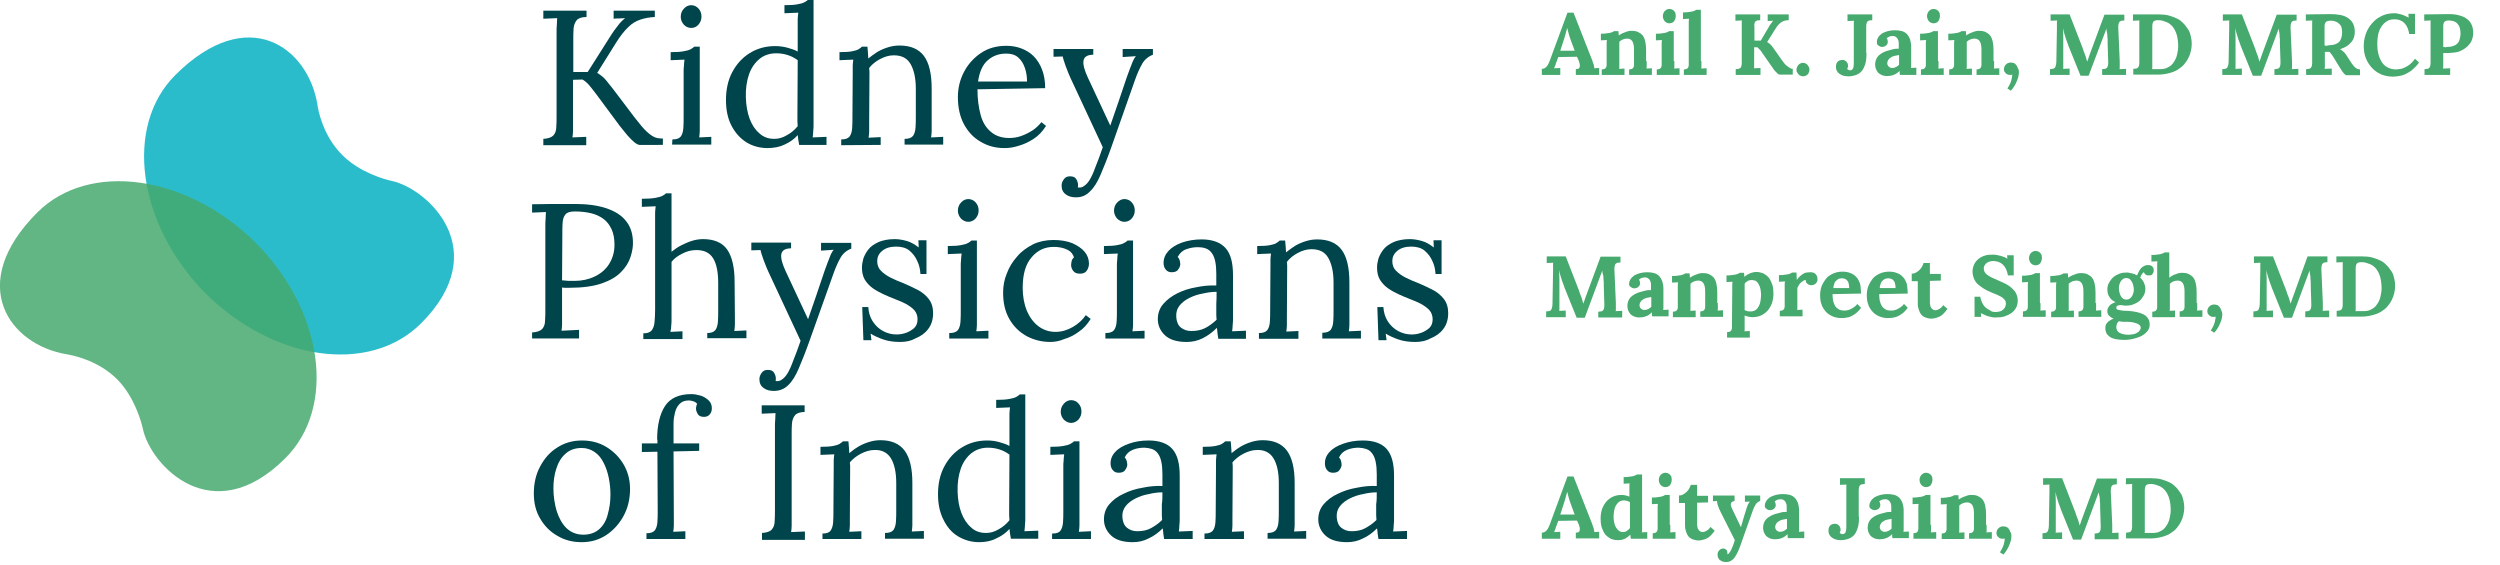 <?xml version="1.0" encoding="utf-8"?>
<!-- Generator: Adobe Illustrator 26.0.3, SVG Export Plug-In . SVG Version: 6.00 Build 0)  -->
<svg version="1.1" id="Layer_1" xmlns:serif="http://www.serif.com/"
	 xmlns="http://www.w3.org/2000/svg" xmlns:xlink="http://www.w3.org/1999/xlink" x="0px" y="0px" viewBox="0 0 867.8 196.2"
	 style="enable-background:new 0 0 867.8 196.2;" xml:space="preserve">
<style type="text/css">
	.st0{display:none;}
	.st1{display:inline;}
	.st2{fill:#00444C;}
	.st3{fill:#06B0C3;fill-opacity:0.85;}
	.st4{fill:#46A96E;fill-opacity:0.85;}
	.st5{enable-background:new    ;}
	.st6{fill:#46A96E;}
</style>
<g id="text" class="st0">
	<g class="st1">
		<g>
			<path class="st2" d="M194.8,11.1c0-0.9,0-1.8,0.1-2.6c0-0.8,0.1-1.5,0.1-2.2l-4.8,0.3V3.7h15v2.2c-1.3,0.1-2.2,0.3-2.8,0.7
				c-0.7,0.4-1.1,0.9-1.3,1.7c-0.3,0.7-0.4,1.6-0.4,2.5c0,1-0.1,2.1-0.1,3.3V25h5l8.3-13.1c0.3-0.5,0.6-0.9,1-1.4
				c0.3-0.5,0.7-1,1.1-1.5c0.4-0.5,0.8-0.9,1.3-1.4s0.9-0.9,1.3-1.3l-4.1,0.1V3.7h14.3v2.2c-1.4,0.1-2.7,0.3-3.8,0.6
				c-1.2,0.3-2.3,0.7-3.3,1.3c-1,0.7-2.1,1.5-3.1,2.7c-1.1,1.1-2.1,2.5-3.3,4.4l-6.5,10.4c0.7,0.4,1.2,0.8,1.7,1.3
				c0.5,0.4,0.9,0.9,1.4,1.4c0.4,0.5,0.9,0.9,1.2,1.5c0.4,0.5,0.8,1,1.2,1.5l7.5,9.9c1.3,1.7,2.3,3,3.3,4c0.9,0.9,1.7,1.7,2.5,2.1
				c0.7,0.5,1.5,0.8,2.1,0.9c0.6,0.1,1.3,0.2,2,0.2v2.2h-8.1c-0.3,0-0.7-0.2-1.2-0.5s-1.1-0.9-1.7-1.5c-0.6-0.6-1.2-1.3-1.9-2.1
				s-1.3-1.6-2-2.5l-8-10.8c-0.8-1.1-1.7-2.1-2.5-3.1s-1.7-1.7-2.5-2.3l-3.3,0.1v17.9c-0.1,0.9-0.1,1.5-0.2,2.1l4.8-0.3v2.9h-15V48
				c1.3-0.1,2.2-0.3,2.9-0.7c0.6-0.5,1.1-1,1.3-1.7s0.4-1.5,0.4-2.5C194.8,43.2,194.8,11.1,194.8,11.1z"/>
		</g>
		<g>
			<path class="st2" d="M237.8,25c0-0.7,0-1.3,0.1-2c0-0.7,0.1-1.4,0.2-2.3l-4.7,0.3v-2.8c1.5,0,2.7-0.1,3.6-0.1
				c1-0.1,1.7-0.3,2.3-0.4c0.7-0.2,1.1-0.4,1.5-0.6c0.3-0.2,0.6-0.4,0.9-0.7h1.9v27c0,0.9,0,1.7-0.1,2.3c0,0.7-0.1,1.5-0.2,2.2
				l4.2-0.2v2.7h-13.6v-2c1,0,1.8-0.2,2.3-0.6c0.5-0.4,0.9-0.9,1.1-1.7c0.3-0.7,0.4-1.6,0.4-2.6c0.1-1,0.1-2.1,0.1-3.3
				C237.8,40.2,237.8,25,237.8,25z M244.1,5.8c0,0.5-0.1,1.1-0.3,1.5c-0.2,0.5-0.5,0.9-0.8,1.3c-0.3,0.3-0.7,0.6-1.1,0.8
				c-0.5,0.2-0.9,0.3-1.4,0.3s-0.9-0.1-1.3-0.3c-0.5-0.2-0.9-0.5-1.2-0.8c-0.3-0.4-0.6-0.8-0.8-1.3c-0.1-0.5-0.3-1-0.3-1.5
				s0.1-1.1,0.3-1.6s0.5-0.9,0.8-1.3c0.3-0.3,0.7-0.7,1.1-0.9c0.5-0.2,0.9-0.3,1.4-0.3s0.9,0.1,1.4,0.3c0.4,0.2,0.8,0.5,1.1,0.9
				s0.5,0.8,0.7,1.3C244.1,4.7,244.1,5.3,244.1,5.8z"/>
		</g>
		<g>
			<path class="st2" d="M283.1,43.3c0,0.7,0,1.4-0.1,2.1c0,0.7-0.1,1.5-0.2,2.4l4.7-0.3v2.8H278c-0.1-0.7-0.2-1.3-0.3-1.8
				c-0.1-0.6-0.1-1.1-0.2-1.7c-1.3,1.4-2.8,2.5-4.6,3.3c-1.8,0.8-3.9,1.2-6.1,1.2c-2.1,0-4-0.4-5.7-1.1c-1.7-0.8-3.3-1.9-4.5-3.4
				c-1.3-1.5-2.3-3.2-3.1-5.3c-0.7-2.1-1.1-4.4-1.1-7c0-2.7,0.4-5.2,1.3-7.5c0.9-2.3,2.1-4.3,3.6-5.9c1.5-1.7,3.3-3,5.4-3.9
				s4.4-1.4,6.9-1.4c0.7,0,1.5,0.1,2.2,0.1c0.7,0.1,1.5,0.3,2.1,0.5c0.7,0.1,1.3,0.3,1.9,0.5c0.5,0.3,1.1,0.5,1.5,0.7V6.7
				c0-0.7,0.1-1.5,0.2-2.3l-4.7,0.3V1.8c1.5,0,2.7-0.1,3.6-0.1c1-0.1,1.7-0.3,2.3-0.4c0.7-0.2,1.1-0.4,1.5-0.6s0.6-0.4,0.9-0.7h1.9
				C283.1,0,283.1,43.3,283.1,43.3z M269.3,48.2c0.7,0,1.5-0.1,2.3-0.3c0.7-0.2,1.5-0.5,2.2-0.9s1.3-0.9,1.9-1.4
				c0.7-0.5,1.2-1.1,1.7-1.7c-0.1-0.5-0.1-1.1-0.1-1.7v-1.9l0.1-19.2c-1.1-0.8-2.3-1.4-3.5-1.8c-1.3-0.3-2.5-0.5-3.9-0.5
				c-1.7,0-3.2,0.4-4.5,1.1s-2.5,1.8-3.4,3.1c-0.9,1.4-1.7,2.9-2.1,4.7c-0.5,1.7-0.7,3.9-0.7,6.5c0,1.8,0.3,3.6,0.7,5.5
				c0.5,1.9,1.1,3.4,2,4.7c0.8,1.3,1.9,2.2,3.1,2.9C266.3,47.8,267.7,48.2,269.3,48.2z"/>
		</g>
		<g>
			<path class="st2" d="M296.5,25v-2.1c0.1-0.7,0.1-1.4,0.3-2.2l-4.7,0.3v-2.8c1.5,0,2.7-0.1,3.5-0.1c0.9-0.1,1.7-0.3,2.2-0.4
				c0.6-0.2,1-0.4,1.3-0.6s0.5-0.4,0.8-0.7h1.9c0.1,0.5,0.1,1.1,0.1,1.7c0.1,0.6,0.1,1.4,0.1,2.3c0.7-0.7,1.5-1.2,2.4-1.8
				c0.9-0.5,1.7-1,2.7-1.4c0.9-0.4,1.9-0.7,2.9-0.9c1-0.2,2-0.3,2.9-0.3c3.9,0,6.7,1.2,8.5,3.6c1.8,2.5,2.7,6.2,2.7,11.3v14.7
				c-0.1,0.7-0.1,1.5-0.3,2.2l4.2-0.2v2.7h-13.6v-2c1,0,1.8-0.2,2.3-0.6c0.5-0.4,0.9-0.9,1.1-1.7c0.3-0.7,0.4-1.6,0.4-2.6
				c0.1-1,0.1-2.1,0.1-3.3v-9.3c-0.1-3.8-0.7-6.7-1.9-8.7c-1.2-1.9-3.1-2.9-5.8-2.9c-0.8,0-1.6,0.1-2.4,0.3s-1.6,0.5-2.3,0.9
				c-0.7,0.4-1.4,0.8-2.1,1.3s-1.2,1.1-1.7,1.7c0.1,0.3,0.1,0.8,0.1,1.2V26l-0.1,17c0,0.9,0,1.7-0.1,2.3c0,0.7-0.1,1.5-0.2,2.2
				l4.2-0.2V50h-13.6v-2c1,0,1.8-0.2,2.3-0.6c0.5-0.4,0.9-0.9,1.1-1.7c0.2-0.7,0.3-1.6,0.4-2.6c0-1,0.1-2.1,0.1-3.3L296.5,25
				L296.5,25z"/>
		</g>
		<g>
			<path class="st2" d="M349.7,18.5c-2.6,0-4.7,0.7-6.5,2.3c-1.7,1.5-2.8,4.1-3.3,7.5h17c0-1.2-0.1-2.3-0.4-3.5
				c-0.3-1.1-0.7-2.2-1.3-3.1c-0.5-0.9-1.3-1.7-2.2-2.3C352.1,18.8,351,18.5,349.7,18.5z M363.2,30.7l-23.5,0.4
				c0,2.5,0.2,4.9,0.6,6.9c0.4,2.1,1.1,3.9,1.9,5.4c0.9,1.5,2.1,2.6,3.5,3.4c1.4,0.8,3.1,1.2,5,1.2c1.1,0,2.1-0.1,3.2-0.5
				c1.1-0.3,2.1-0.7,3.1-1.1c1-0.5,1.9-1.1,2.8-1.7c0.8-0.7,1.5-1.4,2.1-2.2l1.6,1.3c-0.9,1.4-2,2.5-3.2,3.5
				c-1.2,0.9-2.4,1.7-3.7,2.3c-1.3,0.6-2.6,1.1-3.9,1.3c-1.3,0.3-2.5,0.4-3.7,0.4c-2.3,0-4.5-0.4-6.4-1.2c-2-0.9-3.7-2.1-5.2-3.6
				s-2.6-3.4-3.4-5.5c-0.9-2.2-1.3-4.6-1.3-7.3c0-2.3,0.4-4.6,1.2-6.7c0.8-2.1,1.9-4,3.4-5.7s3.3-2.9,5.3-3.9c2.1-1,4.3-1.5,6.9-1.5
				c1.9,0,3.6,0.3,5.2,0.9c1.7,0.6,3.1,1.5,4.3,2.7c1.3,1.2,2.2,2.7,2.9,4.6C362.9,26,363.2,28.2,363.2,30.7L363.2,30.7z"/>
		</g>
		<g>
			<path class="st2" d="M374.8,65c0.2,0.1,0.5,0.1,0.7,0.1c0.4,0,0.9-0.1,1.5-0.5c0.6-0.3,1.2-1.1,1.9-2.1c0.5-1,1.3-2.5,2-4.4
				c0.8-1.9,1.7-4.3,2.7-7c-7.5-16.1-11.5-24.7-11.9-25.7c-0.5-0.9-0.8-1.8-1.1-2.5c-0.3-0.7-0.5-1.4-0.7-1.9
				c-0.1-0.5-0.3-1-0.3-1.3l-3.2,0.1V17h13.8v2H380c-0.9,0.1-1.7,0.3-2.1,0.7c-0.5,0.3-0.8,0.8-0.9,1.5c-0.1,0.6-0.1,1.5,0.2,2.5
				c0.3,1.1,3.3,7.7,9.1,20c4.7-13.5,7.1-20.6,7.4-21.3c0.3-0.7,0.5-1.3,0.9-1.8c0.3-0.5,0.5-0.9,0.7-1.1l-4.6,0.3V17h10.5v2
				c-0.8,0.3-1.5,0.7-2.1,1.3c-0.6,0.5-1.1,1.1-1.6,1.8c-0.5,0.7-0.9,1.6-1.3,2.5s-3.5,9.7-9.5,26.4c-1,2.8-1.9,5.3-2.8,7.5
				s-1.7,4-2.7,5.5c-0.9,1.5-1.9,2.6-3,3.4c-1.1,0.7-2.4,1.1-3.9,1.1c-0.7,0-1.3-0.1-1.9-0.3c-0.6-0.1-1.1-0.4-1.6-0.7
				c-0.5-0.3-0.8-0.7-1.1-1.3c-0.3-0.5-0.4-1.1-0.4-1.8c0-0.4,0.1-0.8,0.2-1.2c0.1-0.3,0.3-0.7,0.5-1c0.3-0.3,0.6-0.5,0.9-0.7
				s0.7-0.3,1.2-0.3s0.9,0.1,1.3,0.3c0.3,0.2,0.6,0.5,0.9,0.7c0.2,0.3,0.3,0.7,0.4,1s0.1,0.6,0.1,0.9v0.5
				C374.9,64.6,374.9,64.8,374.8,65L374.8,65z"/>
		</g>
		<g>
			<path class="st2" d="M455.4,32.6c0.1,0.9,0,2-0.2,3.3s-0.6,2.6-1.1,4.1c0.5,0.5,1,0.9,1.6,1.4c0.5,0.5,1.1,1.1,1.7,1.6
				c2,1.8,3.7,3.1,5.2,4c1.5,0.8,2.5,1.3,3.2,1.3v2.2h-6.2c-0.4,0-1.3-0.4-2.7-1.3c-1.4-0.8-3.3-2.3-5.5-4.3
				c-0.7,0.9-1.5,1.8-2.5,2.6c-0.9,0.8-2,1.5-3.1,2.1c-1.2,0.6-2.5,1.1-3.9,1.4c-1.5,0.4-3.1,0.5-4.8,0.5c-1.9,0-3.9-0.2-5.7-0.7
				c-1.9-0.5-3.5-1.2-5-2.3c-1.5-1-2.7-2.4-3.6-4.1c-0.9-1.7-1.3-3.7-1.3-6c0-1.5,0.3-2.8,0.7-4.1c0.5-1.3,1.2-2.5,2.1-3.5
				c0.9-1.1,2-2.1,3.3-3.1c1.3-0.9,2.7-1.7,4.3-2.4c-0.9-1.1-1.7-2.2-2.3-3.2c-0.7-1-1.2-2-1.6-3s-0.7-2-0.9-2.9
				c-0.1-1-0.3-2-0.3-3.1c0.1-1.6,0.3-3,1-4.3c0.6-1.3,1.5-2.4,2.5-3.3c1.1-0.9,2.4-1.7,3.9-2.1c1.5-0.5,3.2-0.7,4.9-0.7
				c1.7,0,3.3,0.2,4.6,0.7c1.4,0.5,2.5,1.2,3.5,2c0.9,0.9,1.7,1.9,2.2,3s0.8,2.3,0.8,3.7c0,1.2-0.2,2.4-0.6,3.6
				c-0.3,1.1-1,2.3-1.9,3.3c-0.9,1.1-2,2.2-3.4,3.2c-1.3,1.1-3.1,2.1-5.1,3.1c0.8,0.9,1.7,1.9,2.6,2.8s1.9,1.9,2.7,2.8
				c0.5,0.5,0.9,1,1.4,1.5c0.5,0.5,1,0.9,1.5,1.5c0.5,0.5,1.1,1.1,1.8,1.7c0.7,0.7,1.4,1.4,2.3,2.2c0.2-0.8,0.4-1.5,0.5-2.3
				c0.1-0.7,0.2-1.4,0.2-2c0-0.7-0.1-1.5-0.3-2.3c-0.1-0.8-0.4-1.5-0.8-2.1c-0.4-0.7-0.9-1.2-1.5-1.6c-0.7-0.4-1.5-0.6-2.5-0.7v-2.2
				h11.7v2.7l-5.5-0.3c0.7,0.7,1.2,1.4,1.5,2.3C455.2,30.2,455.4,31.3,455.4,32.6L455.4,32.6z M447.3,41.2c-3-2.9-5.7-5.5-7.9-7.8
				c-2.3-2.2-4.2-4.3-5.8-6.1c-1.1,0.7-1.9,1.4-2.7,2.3c-0.7,0.9-1.3,1.8-1.7,2.7c-0.5,0.9-0.7,1.9-0.9,2.7
				c-0.1,0.9-0.3,1.7-0.3,2.4c0,1.8,0.3,3.4,0.9,4.7c0.5,1.3,1.3,2.4,2.2,3.3c0.9,0.9,1.9,1.5,3.1,2s2.4,0.7,3.6,0.7
				c1.4,0.1,2.7-0.1,3.8-0.3c1.2-0.3,2.2-0.6,3.1-1.1s1.8-1.1,2.5-1.7c0.7-0.6,1.3-1.3,1.9-2.1C448.6,42.4,448,41.8,447.3,41.2
				L447.3,41.2z M432.4,12.5c0,0.9,0.1,1.9,0.4,2.9c0.3,0.9,0.7,1.9,1.1,2.8c0.5,0.9,1.1,1.8,1.7,2.7c0.7,0.9,1.4,1.8,2.2,2.7
				c2.5-1.7,4.3-3.5,5.5-5.5c1.2-2.1,1.8-4,1.8-6c0-1.1-0.2-2.1-0.5-2.9c-0.3-0.9-0.7-1.7-1.2-2.3c-0.5-0.7-1.2-1.2-2-1.5
				c-0.8-0.4-1.7-0.6-2.7-0.6c-0.9,0-1.7,0.2-2.5,0.5s-1.5,0.9-2,1.5c-0.6,0.7-1.1,1.5-1.4,2.5C432.6,10.2,432.4,11.3,432.4,12.5
				L432.4,12.5z"/>
		</g>
		<g>
			<path class="st2" d="M219.9,100l-24.5,0.3v17.9c-0.1,0.9-0.1,1.6-0.2,2.2l4.9-0.3v3h-15.4v-2.3c1.3-0.1,2.3-0.3,2.9-0.7
				c0.6-0.5,1.1-1,1.4-1.8c0.3-0.8,0.4-1.6,0.4-2.6V82.9c0-1,0-1.8,0.1-2.7c0-0.8,0.1-1.6,0.1-2.3l-4.9,0.3v-3h15.4v2.3
				c-1.3,0.1-2.3,0.3-2.9,0.8c-0.7,0.4-1.1,1-1.4,1.7c-0.3,0.8-0.4,1.6-0.4,2.6s-0.1,2.1-0.1,3.4v11.4h24.5V82.9
				c0-1.9,0.1-3.6,0.2-4.9l-4.9,0.3v-3h15.4v2.3c-1.2,0.1-2.3,0.3-2.9,0.8c-0.7,0.4-1.1,1-1.4,1.7c-0.3,0.8-0.4,1.6-0.5,2.6V115
				c0,2.5-0.1,4.2-0.2,5.4l4.9-0.3v3H215v-2.3c1.3-0.1,2.3-0.3,2.9-0.7c0.6-0.5,1.1-1,1.4-1.8c0.3-0.8,0.4-1.6,0.4-2.6L219.9,100
				L219.9,100z"/>
		</g>
		<g>
			<path class="st2" d="M243.1,138.1c0.2,0.1,0.5,0.1,0.8,0.1c0.4,0,1-0.1,1.6-0.5c0.6-0.3,1.2-1.1,1.9-2.2c0.5-1,1.3-2.5,2.1-4.5
				s1.8-4.4,2.7-7.2c-7.7-16.6-11.8-25.3-12.2-26.4c-0.5-1-0.8-1.8-1.1-2.6c-0.3-0.8-0.5-1.4-0.7-2c-0.1-0.5-0.3-1-0.3-1.4l-3.3,0.1
				v-2.8h14.2V91h-0.3c-1,0.1-1.7,0.3-2.2,0.7c-0.5,0.3-0.8,0.8-1,1.5c-0.1,0.6-0.1,1.5,0.2,2.5c0.3,1.1,3.4,7.9,9.4,20.5
				c4.8-13.8,7.3-21.1,7.6-21.8c0.3-0.7,0.5-1.3,0.9-1.8c0.3-0.5,0.5-0.9,0.8-1.1l-4.7,0.3V89h10.7v2c-0.8,0.3-1.6,0.8-2.2,1.3
				s-1.2,1.2-1.6,1.8c-0.5,0.8-0.9,1.6-1.3,2.6s-3.6,9.9-9.8,27c-1,2.9-2,5.4-2.9,7.7s-1.8,4.1-2.7,5.6s-2,2.7-3.1,3.5
				s-2.5,1.2-4,1.2c-0.7,0-1.4-0.1-2-0.3c-0.6-0.1-1.2-0.4-1.6-0.8c-0.5-0.3-0.8-0.8-1.1-1.3s-0.4-1.1-0.4-1.8
				c0-0.4,0.1-0.8,0.2-1.2c0.1-0.3,0.3-0.8,0.5-1c0.3-0.3,0.6-0.5,1-0.8c0.3-0.2,0.8-0.3,1.2-0.3c0.5,0,1,0.1,1.4,0.3
				c0.3,0.2,0.6,0.5,0.9,0.8c0.2,0.3,0.3,0.7,0.4,1c0.1,0.3,0.1,0.6,0.1,0.9v0.5C243.2,137.8,243.2,137.9,243.1,138.1L243.1,138.1z"
				/>
		</g>
		<g>
			<path class="st2" d="M277,97.2V95c0.1-0.7,0.1-1.4,0.3-2.3l-4.9,0.3v-2.9c1.5,0,2.7-0.1,3.6-0.1c1-0.1,1.7-0.3,2.3-0.4
				c0.5-0.2,1-0.4,1.3-0.6s0.6-0.4,0.8-0.7h2.1c0,0.5,0.1,1,0.1,1.6s0.1,1.3,0.1,2.1c0.7-0.6,1.4-1.2,2.3-1.6c0.8-0.5,1.7-1,2.7-1.4
				c0.9-0.3,1.8-0.6,2.8-0.8c1-0.2,1.9-0.3,2.9-0.3c2,0,3.9,0.4,5.7,1.2c1.8,0.8,3.4,1.9,4.8,3.4c1.4,1.4,2.5,3.2,3.4,5.3
				c0.8,2.1,1.2,4.5,1.2,7.1c0,2-0.2,3.8-0.7,5.5c-0.4,1.7-1,3.3-1.8,4.7c-0.8,1.4-1.7,2.7-2.8,3.8c-1.1,1.2-2.3,2.1-3.6,2.9
				c-1.3,0.8-2.7,1.4-4.2,1.8c-1.4,0.4-2.9,0.6-4.4,0.6c-3.1,0-5.9-0.8-8.2-2.3v11.4c0,0.9,0,1.7-0.1,2.4c0,0.8-0.1,1.4-0.2,2.3
				l4.3-0.2v2.8h-14v-2.1c1,0,1.8-0.2,2.4-0.6c0.5-0.4,0.9-1,1.2-1.7c0.2-0.8,0.3-1.6,0.4-2.7c0-1,0-2.1,0.1-3.4L277,97.2L277,97.2z
				 M290.9,91.2c-0.8,0-1.6,0.1-2.3,0.3c-0.8,0.2-1.5,0.5-2.2,0.9c-0.7,0.3-1.3,0.8-1.9,1.2c-0.6,0.5-1.2,1-1.6,1.5v0.6
				c0.1,0.2,0.1,0.6,0.1,1.2v2.4c0,1,0,2.3-0.1,4v15.6c1.1,0.8,2.3,1.5,3.7,2c1.4,0.5,2.8,0.7,4.3,0.7c1.6,0,3.1-0.4,4.4-1.2
				c1.3-0.8,2.4-1.8,3.3-3.3c1-1.4,1.6-3,2.1-4.9s0.8-4,0.8-6.2c0-1.8-0.2-3.7-0.6-5.5c-0.4-1.7-1-3.3-1.8-4.7
				c-0.8-1.4-1.9-2.5-3.2-3.4C294.4,91.6,292.8,91.2,290.9,91.2L290.9,91.2z"/>
		</g>
		<g>
			<path class="st2" d="M331.5,90.5c-2.7,0-4.9,0.8-6.6,2.3c-1.7,1.6-2.9,4.2-3.4,7.7H339c0-1.2-0.1-2.4-0.4-3.6s-0.7-2.3-1.3-3.1
				c-0.5-1-1.4-1.7-2.3-2.3C334,90.8,332.8,90.5,331.5,90.5z M345.3,103l-24.1,0.4c0,2.6,0.2,5,0.6,7.1c0.4,2.2,1.1,4,2,5.5
				s2.1,2.7,3.6,3.5c1.4,0.8,3.1,1.2,5.1,1.2c1.1,0,2.2-0.1,3.3-0.5c1.1-0.3,2.2-0.7,3.2-1.2s2-1.1,2.9-1.8c0.8-0.7,1.6-1.4,2.2-2.3
				l1.6,1.4c-1,1.4-2.1,2.6-3.3,3.6c-1.2,1-2.5,1.8-3.8,2.4s-2.7,1.1-4,1.4c-1.4,0.3-2.6,0.4-3.8,0.4c-2.3,0-4.6-0.4-6.6-1.2
				c-2.1-0.9-3.8-2.1-5.3-3.7s-2.7-3.5-3.5-5.7c-0.9-2.3-1.3-4.7-1.3-7.5c0-2.4,0.4-4.7,1.2-6.9c0.8-2.2,2-4.1,3.5-5.8
				c1.5-1.7,3.4-3,5.5-4s4.4-1.5,7.1-1.5c1.9,0,3.7,0.3,5.3,1c1.7,0.6,3.1,1.5,4.4,2.8c1.3,1.2,2.3,2.8,3,4.7
				C345,98.2,345.3,100.4,345.3,103L345.3,103z"/>
		</g>
		<g>
			<path class="st2" d="M371.1,91.6c-0.9-0.1-1.7,0.1-2.7,0.5c-0.9,0.3-1.7,0.8-2.6,1.5c-0.8,0.7-1.6,1.4-2.4,2.4s-1.4,2-2.1,3.1
				l0.1,16.8c0,0.9,0,1.7-0.1,2.4c0,0.8-0.1,1.5-0.2,2.3l4.3-0.2v2.8h-14v-2.1c1,0,1.8-0.2,2.4-0.6c0.5-0.4,1-1,1.2-1.7
				c0.3-0.8,0.4-1.6,0.4-2.7c0.1-1,0.1-2.1,0.1-3.4V97.2c0-0.8,0-1.4,0.1-2.2c0-0.7,0.1-1.4,0.2-2.3l-4.9,0.2v-2.8h2.1
				c1,0,1.8-0.1,2.5-0.1c0.6-0.1,1.2-0.3,1.6-0.4c0.5-0.2,0.8-0.4,1.1-0.6c0.3-0.2,0.5-0.4,0.8-0.7h2c0.1,0.8,0.1,1.6,0.2,2.7
				s0.1,2.4,0.1,4.1c0.5-0.9,1.2-1.7,2-2.5c0.8-0.9,1.7-1.6,2.7-2.3c1-0.7,2.1-1.2,3.3-1.7c1.2-0.4,2.3-0.6,3.6-0.6
				c0.6,0,1.2,0.1,1.8,0.3c0.5,0.1,1.1,0.4,1.5,0.8c0.4,0.3,0.8,0.8,1,1.4c0.3,0.5,0.4,1.2,0.4,1.9c0,0.3-0.1,0.6-0.1,1
				c-0.1,0.4-0.3,0.8-0.6,1.1c-0.3,0.3-0.6,0.6-1.1,0.8c-0.4,0.2-0.9,0.3-1.6,0.3c-0.5,0-1-0.1-1.4-0.3c-0.4-0.2-0.8-0.5-1-0.9
				c-0.3-0.3-0.5-0.8-0.6-1.2C371,92.6,371,92.1,371.1,91.6L371.1,91.6z"/>
		</g>
		<g>
			<path class="st2" d="M379.5,88.9c1.2,0,2.3-0.3,3.3-1s1.8-1.4,2.6-2.4c0.8-1,1.4-2,1.8-3.1c0.5-1.2,1-2.2,1.2-3.1h2.3v9.6h11.5
				v2.7l-11.5,0.1c-0.1,2.9-0.1,5.5-0.1,7.6v8.6c0,0.8-0.1,1.4-0.1,1.8v1c0,1.6,0.1,2.9,0.3,4.2c0.1,1.2,0.4,2.2,0.8,3
				s1,1.4,1.6,1.8c0.7,0.4,1.5,0.6,2.5,0.6c1.2,0,2.3-0.3,3.5-1c1.2-0.8,2.2-1.7,3.1-3.1l1.8,1.5c-1,1.6-2,2.7-3,3.6s-1.9,1.5-2.8,2
				c-0.9,0.4-1.7,0.7-2.5,0.8c-0.8,0.1-1.4,0.1-2,0.1c-0.7,0-1.4-0.1-2.1-0.1c-0.8-0.1-1.4-0.3-2.1-0.7c-0.8-0.3-1.4-0.8-2-1.4
				c-0.6-0.5-1.2-1.4-1.6-2.3c-0.5-1-0.8-2.1-1.1-3.4c-0.3-1.4-0.4-2.9-0.3-4.7l0.1-19.8l-5.3,0.1L379.5,88.9L379.5,88.9z"/>
		</g>
		<g>
			<path class="st2" d="M424.8,90.5c-2.7,0-4.9,0.8-6.6,2.3c-1.7,1.6-2.9,4.2-3.4,7.7h17.5c0-1.2-0.1-2.4-0.4-3.6s-0.7-2.3-1.3-3.1
				c-0.5-1-1.4-1.7-2.3-2.3C427.2,90.8,426.1,90.5,424.8,90.5z M438.6,103l-24.1,0.4c0,2.6,0.2,5,0.6,7.1c0.4,2.2,1.1,4,2,5.5
				s2.1,2.7,3.6,3.5c1.4,0.8,3.1,1.2,5.1,1.2c1.1,0,2.2-0.1,3.3-0.5c1.1-0.3,2.2-0.7,3.2-1.2s2-1.1,2.9-1.8c0.8-0.7,1.6-1.4,2.2-2.3
				l1.6,1.4c-1,1.4-2.1,2.6-3.3,3.6c-1.2,1-2.5,1.8-3.8,2.4s-2.7,1.1-4,1.4c-1.4,0.3-2.6,0.4-3.8,0.4c-2.3,0-4.6-0.4-6.6-1.2
				c-2.1-0.9-3.8-2.1-5.3-3.7s-2.7-3.5-3.5-5.7c-0.9-2.3-1.3-4.7-1.3-7.5c0-2.4,0.4-4.7,1.2-6.9c0.8-2.2,2-4.1,3.5-5.8
				c1.5-1.7,3.4-3,5.5-4s4.4-1.5,7-1.5c1.9,0,3.7,0.3,5.3,1c1.7,0.6,3.1,1.5,4.4,2.8c1.3,1.2,2.3,2.8,3,4.7
				C438.2,98.2,438.6,100.4,438.6,103L438.6,103z"/>
		</g>
		<g>
			<path class="st2" d="M448.8,97.2V95c0.1-0.7,0.1-1.4,0.3-2.3l-4.9,0.3v-2.9c1.5,0,2.7-0.1,3.6-0.1c1-0.1,1.7-0.3,2.3-0.4
				c0.6-0.2,1-0.4,1.4-0.6c0.3-0.2,0.5-0.4,0.8-0.7h2c0.1,0.5,0.1,1.1,0.1,1.8c0.1,0.6,0.1,1.4,0.1,2.4c0.8-0.7,1.6-1.2,2.5-1.8
				c0.9-0.5,1.8-1,2.7-1.4c1-0.4,2-0.8,2.9-1c1-0.2,2.1-0.3,3-0.3c4,0,6.8,1.2,8.7,3.7c1.8,2.5,2.7,6.4,2.7,11.6v15.1
				c-0.1,0.8-0.1,1.5-0.3,2.3l4.3-0.2v2.8h-14v-2.1c1,0,1.8-0.2,2.4-0.6c0.5-0.4,1-1,1.2-1.7c0.3-0.8,0.4-1.6,0.4-2.7
				c0.1-1,0.1-2.1,0.1-3.4v-9.6c-0.1-3.9-0.7-6.8-1.9-8.9c-1.2-2-3.2-2.9-6-2.9c-0.8,0-1.6,0.1-2.5,0.3c-0.8,0.3-1.6,0.5-2.4,1
				c-0.8,0.4-1.4,0.8-2.1,1.4c-0.7,0.5-1.2,1.1-1.8,1.8c0.1,0.3,0.1,0.8,0.1,1.2v1.4l-0.1,17.5c0,0.9,0,1.7-0.1,2.4
				c0,0.8-0.1,1.5-0.2,2.3l4.3-0.2v2.8h-14v-2.1c1,0,1.8-0.2,2.4-0.6c0.5-0.4,1-1,1.2-1.7s0.3-1.6,0.4-2.7c0-1,0.1-2.1,0.1-3.4
				L448.8,97.2L448.8,97.2z"/>
		</g>
		<g>
			<path class="st2" d="M499,121.6c0.9,0,1.8-0.1,2.7-0.3c0.9-0.2,1.6-0.5,2.4-1s1.3-1,1.8-1.7c0.4-0.7,0.7-1.4,0.7-2.4
				c0-1.1-0.3-2.1-0.9-2.8c-0.5-0.8-1.3-1.4-2.2-2.1c-1-0.5-2-1.1-3.2-1.6s-2.4-1-3.6-1.4c-1.2-0.5-2.5-1-3.6-1.6
				c-1.2-0.6-2.3-1.3-3.1-2.1c-1-0.8-1.6-1.8-2.3-2.9c-0.5-1.1-0.8-2.5-0.8-4c0-1,0.1-2,0.5-3.1c0.3-1.2,1-2.3,1.8-3.2
				c0.9-1,2.1-1.8,3.6-2.5s3.4-1,5.7-1c0.6,0,1.2,0.1,2,0.1c0.7,0.1,1.4,0.3,2.1,0.5s1.5,0.5,2.2,0.9c0.8,0.4,1.5,0.9,2.2,1.4
				l-0.1-2.6h2.9v12h-2.2c-0.1-1.2-0.3-2.3-0.7-3.5c-0.3-1.2-0.9-2.2-1.6-3.1s-1.6-1.6-2.7-2.3c-1-0.5-2.3-0.9-3.8-0.9
				c-1.1,0-2.1,0.2-2.9,0.5s-1.5,0.6-2.1,1.1s-1,1-1.3,1.6s-0.5,1.3-0.5,2c0,1.1,0.3,2.1,0.9,2.9c0.5,0.8,1.3,1.5,2.3,2.1
				c0.9,0.7,2,1.2,3.2,1.7s2.4,1,3.6,1.6c1.3,0.5,2.5,1,3.7,1.6s2.3,1.3,3.2,2.1c1,0.8,1.7,1.8,2.3,2.8c0.5,1.1,0.8,2.4,0.8,3.8
				c0,1.7-0.3,3.2-1,4.5c-0.7,1.2-1.6,2.3-2.7,3.1c-1.1,0.9-2.4,1.4-3.8,1.8s-2.9,0.6-4.3,0.6c-2.3,0-4.4-0.3-6.1-0.9
				c-1.8-0.6-3.2-1.3-4.4-2.1l0.3,2.4h-2.9l-0.4-11.8h2.1c0.1,1.4,0.4,2.7,1,3.9c0.5,1.2,1.3,2.3,2.3,3.1c0.9,0.9,2,1.6,3.1,2.1
				C496.4,121.4,497.7,121.6,499,121.6z"/>
		</g>
		<g>
			<path class="st2" d="M521.9,97.2c0-0.7,0-1.4,0.1-2.1c0-0.7,0.1-1.4,0.2-2.4l-4.9,0.3v-2.9c1.5,0,2.7-0.1,3.7-0.1
				c1-0.1,1.8-0.3,2.4-0.4c0.7-0.2,1.2-0.4,1.5-0.6s0.6-0.4,0.9-0.7h2V116c0,0.9,0,1.7-0.1,2.4c0,0.8-0.1,1.5-0.2,2.3l4.3-0.2v2.8
				h-14v-2.1c1,0,1.8-0.2,2.4-0.6c0.5-0.4,1-1,1.2-1.7c0.3-0.8,0.4-1.6,0.4-2.7c0.1-1,0.1-2.1,0.1-3.4L521.9,97.2L521.9,97.2z
				 M528.4,77.4c0,0.5-0.1,1.1-0.3,1.6s-0.5,0.9-0.8,1.3c-0.3,0.3-0.8,0.6-1.2,0.8c-0.5,0.2-1,0.3-1.4,0.3c-0.5,0-1-0.1-1.4-0.3
				c-0.5-0.2-0.9-0.5-1.2-0.8c-0.3-0.4-0.6-0.8-0.8-1.3c-0.1-0.5-0.3-1-0.3-1.6s0.1-1.1,0.3-1.6s0.5-0.9,0.8-1.3
				c0.3-0.3,0.8-0.7,1.2-0.9c0.5-0.2,1-0.3,1.4-0.3c0.5,0,1,0.1,1.4,0.3c0.4,0.2,0.8,0.5,1.2,0.9c0.3,0.4,0.5,0.8,0.8,1.3
				S528.4,76.9,528.4,77.4z"/>
		</g>
		<g>
			<path class="st2" d="M554.1,90.4c-1.8,0-3.4,0.4-4.7,1.2c-1.2,0.8-2.3,1.8-3.1,3.1c-0.8,1.4-1.4,2.9-1.8,4.7
				c-0.4,1.7-0.6,3.6-0.6,5.4c0,2.1,0.2,4.2,0.7,6.2c0.4,2.1,1.1,3.8,2,5.3c0.9,1.6,2,2.8,3.4,3.8c1.3,0.9,2.9,1.4,4.7,1.4
				s3.3-0.4,4.5-1.2c1.3-0.8,2.3-1.8,3-3.2c0.8-1.3,1.4-2.9,1.7-4.6s0.5-3.5,0.5-5.3c0-2.1-0.2-4-0.5-6.1c-0.4-2-1-3.8-1.8-5.3
				c-0.8-1.6-1.8-2.9-3.1-3.9C557.5,90.9,555.9,90.4,554.1,90.4L554.1,90.4z M554.1,87.8c2.4,0,4.7,0.4,6.8,1.3s3.9,2.1,5.4,3.6
				c1.6,1.6,2.8,3.4,3.7,5.5s1.4,4.4,1.4,6.9c0,2.7-0.4,5.1-1.3,7.5c-0.9,2.3-2.1,4.3-3.7,6c-1.5,1.7-3.4,3.1-5.5,4
				c-2.1,1-4.4,1.5-6.8,1.5c-2.4,0-4.7-0.4-6.7-1.3c-2.1-0.8-3.9-2.1-5.5-3.6c-1.6-1.6-2.7-3.4-3.6-5.5c-0.9-2.2-1.4-4.5-1.4-7
				c0-2.7,0.4-5.2,1.3-7.5c0.9-2.3,2.1-4.3,3.6-6c1.6-1.7,3.4-3.1,5.5-4C549.4,88.3,551.7,87.8,554.1,87.8z"/>
		</g>
		<g>
			<path class="st2" d="M581.3,97.2V95c0.1-0.7,0.1-1.4,0.3-2.3l-4.9,0.3v-2.9c1.5,0,2.7-0.1,3.6-0.1c1-0.1,1.7-0.3,2.3-0.4
				c0.6-0.2,1-0.4,1.4-0.6c0.3-0.2,0.5-0.4,0.8-0.7h2c0.1,0.5,0.1,1.1,0.1,1.8c0.1,0.6,0.1,1.4,0.1,2.4c0.8-0.7,1.6-1.2,2.5-1.8
				c0.9-0.5,1.8-1,2.7-1.4c1-0.4,2-0.8,2.9-1c1-0.2,2.1-0.3,3-0.3c4,0,6.8,1.2,8.7,3.7c1.8,2.5,2.7,6.4,2.7,11.6v15.1
				c-0.1,0.8-0.1,1.5-0.3,2.3l4.3-0.2v2.8h-14v-2.1c1,0,1.8-0.2,2.4-0.6c0.5-0.4,1-1,1.2-1.7c0.3-0.8,0.4-1.6,0.4-2.7
				c0.1-1,0.1-2.1,0.1-3.4v-9.6c-0.1-3.9-0.7-6.8-1.9-8.9c-1.2-2-3.2-2.9-6-2.9c-0.8,0-1.6,0.1-2.5,0.3c-0.8,0.3-1.6,0.5-2.4,1
				c-0.8,0.4-1.4,0.8-2.1,1.4c-0.7,0.5-1.2,1.1-1.8,1.8c0.1,0.3,0.1,0.8,0.1,1.2v1.4l-0.1,17.5c0,0.9,0,1.7-0.1,2.4
				c0,0.8-0.1,1.5-0.2,2.3l4.3-0.2v2.8h-14v-2.1c1,0,1.8-0.2,2.4-0.6c0.5-0.4,1-1,1.2-1.7s0.3-1.6,0.4-2.7c0-1,0.1-2.1,0.1-3.4
				L581.3,97.2L581.3,97.2z"/>
		</g>
		<g>
			<path class="st2" d="M213.2,150.1c-2.4,0-4.6,0.5-6.7,1.5c-2.1,1.1-3.9,2.5-5.4,4.3c-1.5,1.9-2.8,4.1-3.7,6.7
				c-0.9,2.7-1.3,5.6-1.3,8.9c0,2.1,0.2,4.1,0.7,5.9c0.4,1.9,1,3.6,1.8,5.1c0.7,1.6,1.7,3,2.8,4.3c1.1,1.2,2.3,2.3,3.6,3.1
				c1.3,0.9,2.7,1.5,4.3,2c1.5,0.5,3.1,0.7,4.7,0.7c1.5,0,2.9-0.2,4.3-0.5c1.5-0.3,2.9-0.9,4.2-1.5c1.3-0.7,2.6-1.5,3.7-2.5
				c1.2-0.9,2.2-2,3.1-3.3l1.7,1.4c-1.5,2-3,3.6-4.6,4.9c-1.7,1.3-3.3,2.3-4.9,3c-1.7,0.7-3.3,1.2-4.9,1.5c-1.6,0.3-3.1,0.4-4.4,0.4
				c-3.3,0-6.4-0.6-9.2-1.8c-2.8-1.3-5.1-2.9-7.1-5.1c-2-2.1-3.6-4.6-4.7-7.5c-1.1-2.9-1.7-6-1.7-9.3c0-2.1,0.2-4.1,0.6-6.2
				c0.5-2.1,1.1-4,1.9-5.9c0.9-1.9,1.9-3.6,3.2-5.2c1.3-1.6,2.8-3,4.5-4.1c1.7-1.2,3.6-2.1,5.8-2.7c2.1-0.7,4.5-1,7.1-1
				c2.5,0,4.9,0.3,7.1,1c2.2,0.7,4.3,1.7,6.4,3.1l-0.3-3.6h3.6v15.5H227c-0.3-2.1-0.7-3.9-1.5-5.6c-0.8-1.6-1.7-3-2.9-4.1
				s-2.5-2-4.2-2.6C216.8,150.4,215.1,150.1,213.2,150.1L213.2,150.1z"/>
		</g>
		<g>
			<path class="st2" d="M252.6,163.3c-1.7,0-3.3,0.4-4.5,1.2c-1.2,0.7-2.3,1.8-3.1,3.1s-1.4,2.8-1.7,4.5c-0.4,1.7-0.6,3.5-0.6,5.3
				c0,2.1,0.2,4.1,0.7,6c0.4,2,1.1,3.7,1.9,5.2c0.9,1.5,1.9,2.7,3.3,3.7c1.3,0.9,2.8,1.3,4.6,1.3c1.7,0,3.2-0.4,4.4-1.2
				c1.3-0.8,2.2-1.8,2.9-3.1c0.8-1.3,1.3-2.8,1.7-4.5c0.3-1.7,0.5-3.4,0.5-5.1c0-2-0.2-3.9-0.5-5.9c-0.4-1.9-1-3.7-1.8-5.2
				c-0.8-1.6-1.8-2.8-3.1-3.8C255.9,163.7,254.4,163.3,252.6,163.3L252.6,163.3z M252.6,160.7c2.3,0,4.5,0.4,6.6,1.3
				c2,0.9,3.8,2.1,5.3,3.5c1.5,1.5,2.7,3.3,3.6,5.4c0.9,2.1,1.3,4.3,1.3,6.7c0,2.6-0.4,5-1.3,7.3s-2.1,4.2-3.6,5.9s-3.3,3-5.3,3.9
				c-2,1-4.3,1.5-6.6,1.5s-4.5-0.4-6.5-1.3c-2.1-0.8-3.8-2-5.3-3.5s-2.7-3.3-3.5-5.3c-0.9-2.1-1.3-4.4-1.3-6.9
				c0-2.6,0.4-5.1,1.3-7.3c0.9-2.3,2.1-4.2,3.5-5.9c1.5-1.7,3.3-3,5.3-3.9C248,161.2,250.3,160.7,252.6,160.7L252.6,160.7z"/>
		</g>
		<g>
			<path class="st2" d="M279.1,169.8v-2.1c0.1-0.7,0.1-1.4,0.3-2.2l-4.7,0.3V163c1.5,0,2.7-0.1,3.5-0.1c0.9-0.1,1.7-0.3,2.2-0.4
				c0.6-0.2,1-0.4,1.3-0.6c0.3-0.2,0.5-0.4,0.8-0.7h1.9c0.1,0.5,0.1,1.1,0.1,1.7c0.1,0.6,0.1,1.4,0.1,2.3c0.7-0.7,1.5-1.2,2.4-1.8
				c0.9-0.5,1.7-1,2.7-1.4c0.9-0.4,1.9-0.7,2.9-0.9s2-0.3,2.9-0.3c3.9,0,6.7,1.2,8.5,3.6c1.8,2.5,2.7,6.2,2.7,11.3v14.7
				c-0.1,0.7-0.1,1.5-0.3,2.2l4.2-0.2v2.7H297v-2c1,0,1.8-0.2,2.3-0.6c0.5-0.4,0.9-0.9,1.1-1.7c0.3-0.7,0.4-1.6,0.4-2.6
				c0.1-1,0.1-2.1,0.1-3.3v-9.3c-0.1-3.8-0.7-6.7-1.9-8.7c-1.2-1.9-3.1-2.9-5.8-2.9c-0.8,0-1.6,0.1-2.4,0.3
				c-0.8,0.3-1.6,0.5-2.3,0.9c-0.7,0.4-1.4,0.8-2.1,1.3s-1.2,1.1-1.7,1.7c0.1,0.3,0.1,0.8,0.1,1.2v1.4l-0.1,17c0,0.9,0,1.7-0.1,2.3
				c0,0.7-0.1,1.5-0.2,2.2l4.2-0.2v2.7H275v-2c1,0,1.8-0.2,2.3-0.6c0.5-0.4,0.9-0.9,1.1-1.7c0.2-0.7,0.3-1.6,0.4-2.6
				c0-1,0.1-2.1,0.1-3.3L279.1,169.8L279.1,169.8z"/>
		</g>
		<g>
			<path class="st2" d="M328,193.6c0.9,0,1.7-0.1,2.6-0.3s1.6-0.5,2.3-0.9c0.7-0.5,1.3-1,1.7-1.7c0.4-0.7,0.7-1.4,0.7-2.3
				c0-1.1-0.3-2-0.9-2.7c-0.5-0.7-1.3-1.4-2.1-2c-0.9-0.5-1.9-1.1-3.1-1.5c-1.1-0.5-2.3-0.9-3.5-1.4s-2.4-1-3.5-1.5
				c-1.1-0.6-2.2-1.3-3.1-2.1s-1.6-1.7-2.2-2.8c-0.5-1.1-0.8-2.4-0.8-3.9c0-0.9,0.1-1.9,0.5-3.1c0.3-1.1,0.9-2.2,1.8-3.1
				c0.9-1,2-1.8,3.5-2.5s3.3-1,5.6-1c0.6,0,1.2,0.1,1.9,0.1c0.7,0.1,1.3,0.3,2.1,0.5c0.7,0.2,1.5,0.5,2.1,0.9
				c0.7,0.4,1.5,0.9,2.1,1.4l-0.1-2.5h2.8v11.7h-2.1c-0.1-1.1-0.3-2.3-0.7-3.4c-0.3-1.1-0.9-2.1-1.5-3.1c-0.7-0.9-1.5-1.6-2.6-2.2
				c-1-0.5-2.3-0.9-3.7-0.9c-1.1,0-2,0.2-2.8,0.5s-1.5,0.6-2,1.1c-0.6,0.5-1,1-1.3,1.6s-0.5,1.3-0.5,1.9c0,1.1,0.3,2,0.9,2.8
				c0.5,0.8,1.3,1.5,2.2,2.1c0.9,0.7,1.9,1.2,3.1,1.7c1.1,0.5,2.3,1,3.5,1.5c1.3,0.5,2.4,1,3.6,1.6s2.2,1.3,3.1,2
				c0.9,0.8,1.7,1.7,2.2,2.7c0.5,1.1,0.8,2.3,0.8,3.7c0,1.7-0.3,3.1-1,4.4c-0.7,1.2-1.5,2.2-2.7,3c-1.1,0.9-2.3,1.4-3.7,1.8
				c-1.4,0.4-2.8,0.6-4.2,0.6c-2.3,0-4.3-0.3-5.9-0.9c-1.7-0.6-3.1-1.3-4.3-2.1l0.3,2.3h-2.8l-0.4-11.5h2.1c0.1,1.4,0.4,2.7,0.9,3.8
				c0.5,1.2,1.3,2.2,2.2,3c0.9,0.9,1.9,1.5,3.1,2C325.5,193.4,326.8,193.6,328,193.6L328,193.6z"/>
		</g>
		<g>
			<path class="st2" d="M371.2,170.5c0-1.1,0-2,0.1-2.7c0.1-0.8,0.1-1.5,0.3-2.3l-4.8,0.2V163h2.1c0.9,0,1.7-0.1,2.5-0.1
				c0.7-0.1,1.2-0.3,1.7-0.4c0.5-0.2,0.9-0.4,1.2-0.6c0.3-0.2,0.6-0.4,0.9-0.7h1.9l-0.1,25.2v1.3c0,0.5-0.1,1.1-0.1,1.7
				c0,0.5-0.1,1.1-0.1,1.7c-0.1,0.5-0.1,1.1-0.1,1.5l4.8-0.3v2.8H372c-0.1-0.7-0.2-1.5-0.3-2.1c-0.1-0.7-0.1-1.3-0.2-1.9
				c-0.7,0.7-1.5,1.3-2.3,1.9c-0.8,0.7-1.7,1.2-2.7,1.7c-0.9,0.4-1.9,0.8-2.9,1.1s-1.9,0.4-2.9,0.4c-1.8,0-3.4-0.3-4.8-0.7
				c-1.3-0.5-2.5-1.3-3.4-2.4c-0.9-1.1-1.6-2.7-2.1-4.5c-0.5-1.9-0.7-4.2-0.7-6.9v-14c0.1-0.7,0.1-1.4,0.3-2.2l-4.6,0.2V163h2.1
				c0.9,0,1.7-0.1,2.4-0.1c0.7-0.1,1.3-0.3,1.7-0.4c0.5-0.2,0.9-0.4,1.2-0.6c0.3-0.2,0.6-0.4,0.9-0.7h1.9v20.3c0,1.9,0.1,3.6,0.4,5
				c0.2,1.5,0.7,2.6,1.2,3.6c0.6,0.9,1.3,1.6,2.3,2.1c0.9,0.5,2,0.7,3.3,0.7c0.9,0,1.7-0.1,2.5-0.5c0.9-0.3,1.6-0.6,2.3-1.1
				c0.7-0.5,1.5-1,2.1-1.6c0.7-0.6,1.2-1.3,1.7-1.9L371.2,170.5L371.2,170.5z"/>
		</g>
		<g>
			<path class="st2" d="M389.6,185v-33.6c0-0.7,0.1-1.5,0.2-2.3l-4.7,0.3v-2.8c1.5,0,2.7-0.1,3.6-0.1c1-0.1,1.8-0.3,2.4-0.4
				c0.6-0.2,1.1-0.4,1.4-0.6c0.3-0.2,0.7-0.4,0.9-0.7h1.9l0.1,43.3c0,0.9-0.1,1.7-0.1,2.3c-0.1,0.7-0.1,1.5-0.3,2.2l4.2-0.2v2.7
				h-13.6v-2c1,0,1.8-0.2,2.3-0.6c0.5-0.4,0.9-0.9,1.1-1.7c0.3-0.7,0.4-1.6,0.4-2.6C389.6,187.3,389.6,186.2,389.6,185L389.6,185z"
				/>
		</g>
		<g>
			<path class="st2" d="M402.9,161.8c1.2,0,2.3-0.3,3.2-0.9c0.9-0.7,1.8-1.4,2.5-2.3c0.7-0.9,1.3-1.9,1.8-3s0.9-2.1,1.2-3.1h2.3v9.3
				h11.2v2.6l-11.2,0.1c-0.1,2.9-0.1,5.3-0.1,7.4v8.3c0,0.8-0.1,1.4-0.1,1.8v1c0,1.5,0.1,2.9,0.3,4.1c0.1,1.1,0.4,2.1,0.8,2.9
				c0.4,0.7,0.9,1.3,1.5,1.7c0.7,0.4,1.5,0.6,2.5,0.6c1.1,0,2.3-0.3,3.4-1s2.1-1.7,3-3l1.8,1.5c-1,1.5-1.9,2.7-2.9,3.5
				c-0.9,0.9-1.9,1.5-2.7,1.9c-0.9,0.4-1.7,0.7-2.5,0.8c-0.7,0.1-1.4,0.1-1.9,0.1c-0.7,0-1.3-0.1-2.1-0.1c-0.7-0.1-1.4-0.3-2.1-0.7
				c-0.7-0.3-1.3-0.7-1.9-1.3c-0.6-0.5-1.1-1.3-1.6-2.2s-0.8-2.1-1.1-3.3c-0.3-1.3-0.4-2.9-0.3-4.6l0.1-19.3l-5.1,0.1L402.9,161.8
				L402.9,161.8z"/>
		</g>
		<g>
			<path class="st2" d="M449.9,178.8c-1,0.1-2.1,0.1-3.2,0.3c-1.1,0.1-2.1,0.3-3.2,0.6s-2.1,0.7-3,1.1c-0.9,0.5-1.7,1-2.4,1.7
				c-0.7,0.6-1.3,1.3-1.7,2.1c-0.4,0.9-0.5,1.8-0.5,2.8c0.1,0.9,0.2,1.5,0.5,2.2c0.3,0.6,0.7,1.1,1.2,1.5s1,0.7,1.6,0.9
				s1.3,0.3,1.9,0.3c0.9,0,1.7-0.1,2.5-0.3c0.7-0.2,1.5-0.4,2.2-0.7s1.4-0.8,2.1-1.3s1.3-1,2-1.7V178.8L449.9,178.8z M431.6,168.7
				c0-1.1,0.3-2.1,1-3.1s1.6-1.8,2.7-2.5c1.2-0.7,2.6-1.3,4.2-1.7s3.4-0.6,5.3-0.6c3.7,0,6.5,1,8.3,2.9c1.8,2,2.7,5.1,2.6,9.4
				l-0.1,15v2.1c-0.1,0.7-0.1,1.5-0.3,2.4l4.7-0.3v2.8h-9.5c-0.1-0.7-0.2-1.4-0.3-2c-0.1-0.5-0.1-1.1-0.2-1.8
				c-1.5,1.5-3.1,2.7-4.9,3.6c-1.8,0.9-3.7,1.3-5.6,1.3c-1.7,0-3.1-0.2-4.4-0.6c-1.3-0.4-2.3-0.9-3.1-1.7c-0.8-0.7-1.4-1.5-1.9-2.5
				c-0.4-0.9-0.6-2-0.6-3.1c0-1.3,0.3-2.6,0.9-3.7c0.6-1.1,1.4-2.1,2.4-3s2.2-1.6,3.5-2.3s2.7-1.2,4.3-1.6c1.5-0.4,3.1-0.7,4.6-0.9
				c1.6-0.2,3.1-0.3,4.6-0.3v-4.1c0-1.2-0.1-2.3-0.2-3.4c-0.1-1.1-0.4-2.1-0.9-2.9c-0.4-0.9-1.1-1.6-2.1-2.1c-0.9-0.5-2-0.7-3.3-0.7
				c-0.7,0-1.4,0-2.1,0.1c-0.6,0.1-1.3,0.3-1.9,0.6c-0.7,0.3-1.2,0.7-1.7,1.1c-0.5,0.5-0.9,1-1.3,1.6c0.3,0.4,0.5,0.8,0.7,1.3
				c0.1,0.4,0.2,0.9,0.2,1.3c0,0.3-0.1,0.5-0.2,0.9c-0.1,0.3-0.3,0.7-0.5,0.9c-0.3,0.3-0.5,0.5-0.9,0.7s-0.9,0.3-1.5,0.3
				c-0.9,0-1.5-0.3-2.1-0.9C431.9,170.4,431.6,169.7,431.6,168.7L431.6,168.7z"/>
		</g>
		<g>
			<path class="st2" d="M468.7,169.8v-2.1c0.1-0.7,0.1-1.4,0.3-2.2l-4.7,0.3V163c1.5,0,2.7-0.1,3.5-0.1c0.9-0.1,1.7-0.3,2.2-0.4
				c0.6-0.2,1-0.4,1.3-0.6c0.3-0.2,0.5-0.4,0.8-0.7h1.9c0.1,0.5,0.1,1.1,0.1,1.7c0.1,0.6,0.1,1.4,0.1,2.3c0.7-0.7,1.5-1.2,2.4-1.8
				c0.9-0.5,1.7-1,2.7-1.4c0.9-0.4,1.9-0.7,2.9-0.9s2-0.3,2.9-0.3c3.9,0,6.7,1.2,8.5,3.6c1.8,2.5,2.7,6.2,2.7,11.3v14.7
				c-0.1,0.7-0.1,1.5-0.3,2.2l4.2-0.2v2.7h-13.6v-2c1,0,1.8-0.2,2.3-0.6c0.5-0.4,0.9-0.9,1.1-1.7c0.3-0.7,0.4-1.6,0.4-2.6
				c0.1-1,0.1-2.1,0.1-3.3v-9.3c-0.1-3.8-0.7-6.7-1.9-8.7c-1.2-1.9-3.1-2.9-5.8-2.9c-0.8,0-1.6,0.1-2.4,0.3
				c-0.8,0.3-1.6,0.5-2.3,0.9c-0.7,0.4-1.4,0.8-2.1,1.3s-1.2,1.1-1.7,1.7c0.1,0.3,0.1,0.8,0.1,1.2v1.4l-0.1,17c0,0.9,0,1.7-0.1,2.3
				c0,0.7-0.1,1.5-0.2,2.2l4.2-0.2v2.7h-13.6v-2c1,0,1.8-0.2,2.3-0.6c0.5-0.4,0.9-0.9,1.1-1.7c0.2-0.7,0.3-1.6,0.4-2.6
				c0-1,0.1-2.1,0.1-3.3L468.7,169.8L468.7,169.8z"/>
		</g>
		<g>
			<path class="st2" d="M503.7,161.8c1.2,0,2.3-0.3,3.2-0.9c0.9-0.7,1.8-1.4,2.5-2.3c0.7-0.9,1.3-1.9,1.8-3s0.9-2.1,1.2-3.1h2.3v9.3
				h11.2v2.6l-11.2,0.1c-0.1,2.9-0.1,5.3-0.1,7.4v8.3c0,0.8-0.1,1.4-0.1,1.8v1c0,1.5,0.1,2.9,0.3,4.1c0.1,1.1,0.4,2.1,0.8,2.9
				c0.4,0.7,0.9,1.3,1.5,1.7c0.7,0.4,1.5,0.6,2.5,0.6c1.1,0,2.3-0.3,3.4-1c1.1-0.7,2.1-1.7,3-3l1.8,1.5c-1,1.5-1.9,2.7-2.9,3.5
				c-0.9,0.9-1.9,1.5-2.7,1.9c-0.9,0.4-1.7,0.7-2.5,0.8c-0.7,0.1-1.4,0.1-1.9,0.1c-0.7,0-1.3-0.1-2.1-0.1c-0.7-0.1-1.4-0.3-2.1-0.7
				c-0.7-0.3-1.3-0.7-1.9-1.3c-0.6-0.5-1.1-1.3-1.6-2.2s-0.8-2.1-1.1-3.3c-0.3-1.3-0.4-2.9-0.3-4.6l0.1-19.3l-5.1,0.1L503.7,161.8
				L503.7,161.8z"/>
		</g>
		<g>
			<path class="st2" d="M543.5,193.6c0.9,0,1.7-0.1,2.6-0.3c0.9-0.2,1.6-0.5,2.3-0.9c0.7-0.5,1.3-1,1.7-1.7s0.7-1.4,0.7-2.3
				c0-1.1-0.3-2-0.9-2.7c-0.5-0.7-1.3-1.4-2.1-2c-0.9-0.5-1.9-1.1-3.1-1.5c-1.1-0.5-2.3-0.9-3.5-1.4s-2.4-1-3.5-1.5
				c-1.1-0.6-2.2-1.3-3.1-2.1c-0.9-0.8-1.6-1.7-2.2-2.8c-0.5-1.1-0.8-2.4-0.8-3.9c0-0.9,0.1-1.9,0.5-3.1c0.3-1.1,0.9-2.2,1.8-3.1
				c0.9-1,2-1.8,3.5-2.5s3.3-1,5.6-1c0.6,0,1.2,0.1,1.9,0.1c0.7,0.1,1.3,0.3,2.1,0.5c0.7,0.2,1.5,0.5,2.1,0.9
				c0.7,0.4,1.5,0.9,2.1,1.4l-0.1-2.5h2.8v11.7h-2.1c-0.1-1.1-0.3-2.3-0.7-3.4c-0.3-1.1-0.9-2.1-1.5-3.1c-0.7-0.9-1.5-1.6-2.6-2.2
				c-1-0.5-2.3-0.9-3.7-0.9c-1.1,0-2,0.2-2.8,0.5s-1.5,0.6-2,1.1c-0.6,0.5-1,1-1.3,1.6s-0.5,1.3-0.5,1.9c0,1.1,0.3,2,0.9,2.8
				c0.5,0.8,1.3,1.5,2.2,2.1c0.9,0.7,1.9,1.2,3.1,1.7c1.1,0.5,2.3,1,3.5,1.5c1.3,0.5,2.4,1,3.6,1.6s2.2,1.3,3.1,2
				c0.9,0.8,1.7,1.7,2.2,2.7c0.5,1.1,0.8,2.3,0.8,3.7c0,1.7-0.3,3.1-1,4.4c-0.7,1.2-1.5,2.2-2.7,3c-1.1,0.9-2.3,1.4-3.7,1.8
				c-1.4,0.4-2.8,0.6-4.2,0.6c-2.3,0-4.3-0.3-5.9-0.9c-1.7-0.6-3.1-1.3-4.3-2.1l0.3,2.3h-2.8l-0.4-11.5h2.1c0.1,1.4,0.4,2.7,0.9,3.8
				c0.5,1.2,1.3,2.2,2.2,3c0.9,0.9,1.9,1.5,3.1,2C541,193.4,542.2,193.6,543.5,193.6L543.5,193.6z"/>
		</g>
	</g>
</g>
<g id="logo">
	<path class="st3" d="M118.9,53.9c-6.9-6.8-8.5-15.9-8.7-17.5C107,16.5,86.1,0.9,60.9,26C43,43.8,47.7,77.7,71.1,101.6
		c23.7,23.7,57.1,28.5,75,10.7c25.4-25.3,2.6-46.7-10.1-49.5C133.5,62.3,124.8,59.8,118.9,53.9z"/>
	<path class="st4" d="M40.8,131.8c-6.8-6.9-15.9-8.5-17.5-8.8C3.4,119.8-12.1,98.8,13,73.7c17.9-17.8,51.7-13.1,75.6,10.4
		c23.7,23.7,28.3,57.2,10.4,75c-25.4,25.3-46.7,2.4-49.4-10.2C49.1,146.4,46.6,137.7,40.8,131.8L40.8,131.8z"/>
</g>
<g>
	<path class="st2" d="M188.6,50.4v-2.2c1.7-0.1,2.8-0.5,3.5-1.2c0.6-0.7,1-1.6,1-2.9c0.1-1.2,0.1-2.6,0.1-4.2V11.1
		c0-0.9,0-1.7,0.1-2.6c0-0.8,0.1-1.6,0.1-2.2c-0.8,0-1.6,0.1-2.4,0.1c-0.8,0-1.6,0.1-2.4,0.1V3.7h15v2.2c-1.6,0-2.8,0.4-3.4,1.1
		c-0.6,0.7-1,1.7-1.1,2.9s-0.1,2.6-0.1,4.2V25h5l8.3-13.1c0.6-0.9,1.3-1.9,2.1-2.9c0.8-1.1,1.7-2,2.6-2.7c-0.7,0-1.3,0.1-2,0.1
		s-1.4,0-2,0.1V3.7h14.3v2.2c-1.9,0.1-3.5,0.4-5,0.9s-2.9,1.3-4.2,2.6c-1.3,1.2-2.8,3.1-4.3,5.5l-6.5,10.4c1.3,0.8,2.3,1.6,3.1,2.6
		s1.6,2,2.4,3l7.5,9.9c1.7,2.2,3.1,3.9,4.2,4.9c1.1,1,2.1,1.7,2.9,2s1.8,0.4,2.7,0.4v2.2H222c-0.4,0-1-0.3-1.8-0.9
		c-0.7-0.6-1.5-1.4-2.4-2.4c-0.8-1-1.7-2.1-2.6-3.2l-8-10.8c-0.8-1.1-1.7-2.2-2.5-3.2s-1.7-1.7-2.5-2.2l-3.3,0.1v14.7
		c0,1.2,0,2.2,0,3.1c0,0.9-0.1,1.6-0.2,2.2c0.8,0,1.6-0.1,2.4-0.1c0.8,0,1.6-0.1,2.4-0.1v2.9H188.6z"/>
	<path class="st2" d="M233.4,48.4c1.4,0,2.3-0.3,2.9-1c0.5-0.7,0.8-1.6,0.9-2.9c0.1-1.2,0.1-2.6,0.1-4.2V25c0-0.7,0-1.4,0.1-2
		c0-0.6,0.1-1.4,0.2-2.3c-0.8,0-1.6,0.1-2.4,0.1c-0.8,0-1.6,0.1-2.4,0.1v-2.8c2,0,3.5-0.1,4.5-0.3c1.1-0.2,1.9-0.4,2.4-0.7
		c0.6-0.3,1-0.6,1.3-0.9h1.9v26.9c0,0.9,0,1.7,0,2.4s-0.1,1.4-0.2,2.2c0.7,0,1.4-0.1,2.1-0.1c0.7,0,1.4-0.1,2.1-0.1v2.7h-13.6
		L233.4,48.4L233.4,48.4z M239.9,9.7c-0.9,0-1.8-0.4-2.5-1.1c-0.7-0.8-1.1-1.7-1.1-2.8s0.4-2.1,1.1-2.8c0.7-0.8,1.6-1.2,2.5-1.2
		c1,0,1.9,0.4,2.6,1.2c0.7,0.8,1,1.7,1,2.8s-0.4,2-1.1,2.8C241.7,9.4,240.8,9.7,239.9,9.7z"/>
	<path class="st2" d="M266.4,51.4c-2.7,0-5.2-0.7-7.3-2c-2.2-1.4-3.9-3.3-5.2-5.8s-1.9-5.5-1.9-8.9c0-3.6,0.7-6.9,2.2-9.7
		s3.5-5,6.1-6.6s5.5-2.4,8.8-2.4c1.5,0,2.9,0.2,4.4,0.6c1.4,0.4,2.6,0.8,3.4,1.3V8.7c0-0.7,0-1.4,0-2s0.1-1.4,0.2-2.3
		c-0.8,0-1.6,0.1-2.4,0.1s-1.6,0.1-2.4,0.1V1.8c2,0,3.5-0.1,4.5-0.3c1.1-0.2,1.9-0.4,2.4-0.7c0.6-0.3,1-0.6,1.3-0.9h1.9v43.3
		c0,0.7,0,1.4-0.1,2.1c0,0.7-0.1,1.5-0.2,2.4c0.8,0,1.6-0.1,2.4-0.1s1.6-0.1,2.4-0.1v2.8h-9.5c-0.1-0.7-0.2-1.3-0.3-1.8
		c-0.1-0.6-0.1-1.1-0.2-1.6c-1.2,1.4-2.8,2.5-4.6,3.3C270.7,51,268.6,51.4,266.4,51.4z M268.8,48.2c1.5,0,2.9-0.4,4.4-1.3
		c1.5-0.8,2.7-1.9,3.7-3.1c0-0.5-0.1-1.1-0.1-1.7c0-0.6,0-1.3,0-2l0.1-19.2c-1.1-0.8-2.2-1.4-3.5-1.8s-2.6-0.6-3.9-0.6
		c-2.2,0-4.2,0.6-5.8,1.9c-1.6,1.3-2.9,3.1-3.7,5.4c-0.8,2.3-1.2,5-1.1,8.1c0.1,2.7,0.5,5.1,1.3,7.3c0.8,2.1,1.9,3.8,3.3,5
		C265,47.6,266.7,48.2,268.8,48.2z"/>
	<path class="st2" d="M292,50.4v-2c1.4,0,2.3-0.3,2.9-1c0.5-0.7,0.8-1.6,0.9-2.9c0.1-1.2,0.1-2.6,0.1-4.2L296,25c0-0.7,0-1.4,0-2.1
		s0.1-1.4,0.2-2.2c-0.8,0-1.6,0.1-2.4,0.1s-1.6,0.1-2.4,0.1v-2.8c2,0,3.4-0.1,4.4-0.3c1-0.2,1.7-0.4,2.2-0.7
		c0.5-0.3,0.9-0.6,1.2-0.9h1.9c0,0.3,0.1,0.7,0.1,1.1s0.1,0.8,0.1,1.3s0.1,1,0.1,1.7c1-0.8,2.1-1.6,3.2-2.3c1.2-0.7,2.4-1.2,3.7-1.6
		c1.3-0.4,2.6-0.6,3.9-0.6c3.9,0,6.7,1.2,8.5,3.6s2.7,6.2,2.7,11.3v12.4c0,0.9,0,1.7,0,2.4s-0.1,1.4-0.2,2.2c0.7,0,1.4-0.1,2.1-0.1
		s1.4-0.1,2.1-0.1v2.7H314v-2c1.4,0,2.3-0.3,2.9-1c0.5-0.7,0.8-1.6,0.9-2.9c0.1-1.2,0.1-2.6,0.1-4.2v-9.3c0-3.8-0.7-6.7-1.9-8.7
		c-1.2-2-3.1-2.9-5.8-2.9c-1.6,0-3.2,0.5-4.7,1.3s-2.8,1.8-3.8,3.1c0,0.4,0.1,0.8,0.1,1.2c0,0.4,0,0.9,0,1.4l-0.1,17
		c0,0.9,0,1.7,0,2.4s-0.1,1.4-0.2,2.2c0.7,0,1.4-0.1,2.1-0.1s1.4-0.1,2.1-0.1v2.7L292,50.4L292,50.4z"/>
	<path class="st2" d="M348.7,51.4c-3.1,0-5.8-0.7-8.3-2.2c-2.5-1.4-4.4-3.5-5.8-6.1s-2.1-5.8-2.1-9.4c0-3.1,0.7-6,2.1-8.7
		s3.4-4.9,5.9-6.6s5.5-2.5,8.8-2.5c1.9,0,3.6,0.3,5.2,0.9s3.1,1.5,4.3,2.7c1.2,1.2,2.2,2.8,2.9,4.6c0.7,1.8,1.1,4,1.1,6.5L339.3,31
		c0,3.4,0.4,6.3,1.1,8.9s1.9,4.5,3.6,5.9c1.6,1.4,3.8,2.1,6.3,2.1c1.4,0,2.8-0.2,4.2-0.7c1.4-0.5,2.8-1.2,4-2s2.2-1.8,3-2.8l1.6,1.3
		c-1.2,1.9-2.6,3.4-4.3,4.5c-1.7,1.1-3.4,1.9-5.2,2.4C351.8,51.2,350.2,51.4,348.7,51.4z M339.5,28.3h17c0-1.6-0.2-3.1-0.7-4.6
		s-1.2-2.7-2.3-3.7c-1.1-1-2.5-1.4-4.2-1.4c-2.6,0-4.7,0.8-6.4,2.3C341.1,22.4,340,24.9,339.5,28.3z"/>
	<path class="st2" d="M373.5,68.5c-1.4,0-2.6-0.3-3.5-1c-1-0.7-1.5-1.7-1.5-3.1c0-0.8,0.3-1.5,0.8-2.2s1.2-1,2.1-1
		c1.1,0,1.8,0.3,2.2,1c0.4,0.7,0.6,1.3,0.6,1.9c0,0.1,0,0.3,0,0.4c0,0.2,0,0.3-0.1,0.5c0.1,0.1,0.4,0.1,0.7,0.1
		c0.5,0,1.1-0.2,1.7-0.7c0.6-0.4,1.2-1.1,1.7-1.9c0.6-1,1.3-2.4,2-4.4c0.8-2,1.7-4.3,2.6-7l-10.4-22.3c-1.2-2.5-2-4.5-2.5-5.9
		c-0.5-1.5-0.9-2.6-1-3.3l-3.2,0.1V17h13.8v2h-0.3c-1.9,0.1-2.9,0.8-3.1,2.1c-0.2,1.3,0.3,3.2,1.5,5.8l7.8,16.7c1-2.8,2-5.7,2.9-8.4
		c0.9-2.8,1.9-5.5,2.8-8.3c0.4-1,0.7-2,1.1-3s0.8-2,1.1-2.8c0.4-0.8,0.7-1.3,1-1.6l-4.6,0.3V17h10.5v2c-1.6,0.6-2.9,1.7-3.7,3.1
		c-0.8,1.4-1.7,3.3-2.5,5.6L385.8,51c-1.3,3.7-2.6,6.9-3.7,9.5s-2.3,4.6-3.7,5.9C377.1,67.8,375.5,68.5,373.5,68.5z"/>
	<path class="st2" d="M184.7,115.4c1.7-0.1,2.8-0.5,3.5-1.2c0.6-0.7,1-1.6,1-2.9c0.1-1.2,0.1-2.6,0.1-4.2V78.4c0-0.9,0-1.7,0.1-2.6
		c0-0.8,0.1-1.6,0.1-2.2c-0.8,0-1.6,0.1-2.4,0.1c-0.8,0-1.6,0.1-2.4,0.1v-2.9c2.4,0,4.8-0.1,7.3-0.1s5,0,7.6,0
		c4.3,0,7.9,0.5,10.9,1.5c2.9,1,5.2,2.4,6.7,4.3c1.6,1.9,2.4,4.3,2.5,7.1c0.1,1.7-0.2,3.5-0.8,5.4s-1.7,3.7-3.3,5.3
		c-1.6,1.7-3.9,3-6.8,4c-2.9,1-6.7,1.5-11.3,1.5c-0.2,0-0.5,0-1,0s-1,0-1.4-0.1v9.7c0,1.2,0,2.2,0,3.1s-0.1,1.6-0.2,2.2
		c0.7,0,1.4-0.1,2.1-0.1c0.7,0,1.3-0.1,2-0.1s1.4-0.1,2-0.1v3h-16.3L184.7,115.4L184.7,115.4z M195.1,97.3c0.8,0.1,1.6,0.1,2.2,0.2
		c0.6,0,1.3,0,2.2,0c2.5,0,4.8-0.5,6.9-1.5c2.1-1,3.8-2.4,5-4.3s1.9-4.1,1.9-6.7c0-2.1-0.3-3.9-1-5.4s-1.6-2.7-2.8-3.6
		s-2.7-1.6-4.4-2s-3.6-0.6-5.6-0.6c-1.6,0-2.6,0.3-3.2,1c-0.6,0.7-0.9,1.6-1,2.8c-0.1,1.2-0.1,2.6-0.1,4.2L195.1,97.3L195.1,97.3z"
		/>
	<path class="st2" d="M245.4,115.6c1.4,0,2.3-0.3,2.9-1c0.5-0.7,0.8-1.6,0.9-2.9c0.1-1.2,0.1-2.6,0.1-4.2v-9.3
		c0-3.8-0.6-6.7-1.8-8.6s-3.1-2.8-5.8-2.8c-1.6,0-3.3,0.4-4.8,1.2c-1.6,0.8-2.9,1.7-3.8,2.9v19.7c0,0.9,0,1.7-0.1,2.4
		c0,0.7-0.1,1.4-0.3,2.2c0.7,0,1.4-0.1,2.1-0.1c0.7,0,1.4-0.1,2.1-0.1v2.7h-13.6v-2c1.4,0,2.3-0.3,2.9-1c0.5-0.7,0.9-1.6,1-2.9
		c0.1-1.2,0.2-2.6,0.2-4.2V75.9c0-0.7,0-1.4,0-2s0.1-1.4,0.2-2.3c-0.8,0-1.6,0.1-2.4,0.1c-0.8,0-1.6,0.1-2.4,0.1V69
		c2,0,3.5-0.1,4.6-0.3c1.1-0.2,1.9-0.4,2.5-0.7c0.6-0.3,1-0.6,1.3-0.9h1.9v20.3c1-0.8,2.1-1.6,3.3-2.2s2.5-1.2,3.8-1.6
		s2.6-0.6,3.8-0.6c3.9,0,6.7,1.2,8.4,3.6s2.6,6.2,2.6,11.3l0.1,12.4c0,0.9,0,1.7,0,2.4c0,0.7-0.1,1.4-0.2,2.2c0.7,0,1.4-0.1,2.1-0.1
		s1.4-0.1,2.1-0.1v2.7h-13.6v-1.8H245.4z"/>
	<path class="st2" d="M268.6,135.7c-1.4,0-2.6-0.3-3.5-1c-1-0.7-1.5-1.7-1.5-3.1c0-0.8,0.3-1.5,0.8-2.2s1.2-1,2.1-1
		c1.1,0,1.8,0.3,2.2,1c0.4,0.7,0.6,1.3,0.6,1.9c0,0.1,0,0.3,0,0.4c0,0.2,0,0.3-0.1,0.5c0.1,0.1,0.4,0.1,0.7,0.1
		c0.5,0,1.1-0.2,1.7-0.7c0.6-0.4,1.2-1.1,1.7-1.9c0.6-1,1.3-2.4,2-4.4c0.8-2,1.7-4.3,2.6-7L267.5,96c-1.2-2.5-2-4.5-2.5-5.9
		c-0.5-1.5-0.9-2.6-1-3.3l-3.2,0.1v-2.7h13.8v2h-0.3c-1.9,0.1-2.9,0.8-3.1,2.1c-0.2,1.3,0.3,3.2,1.5,5.8l7.8,16.7
		c1-2.8,2-5.7,2.9-8.4c0.9-2.8,1.9-5.5,2.8-8.3c0.4-1,0.7-2,1.1-3s0.8-2,1.1-2.8c0.4-0.8,0.7-1.3,1-1.6L285,87v-2.7h10.5v2
		c-1.6,0.6-2.9,1.7-3.7,3.1c-0.8,1.4-1.7,3.3-2.5,5.6l-8.3,23.3c-1.3,3.7-2.6,6.9-3.7,9.5s-2.3,4.6-3.7,5.9
		C272.3,135,270.6,135.7,268.6,135.7z"/>
	<path class="st2" d="M312.4,118.7c-2.2,0-4.2-0.3-5.9-0.9c-1.7-0.6-3.2-1.3-4.3-2l0.3,2.3h-2.8l-0.4-11.5h2.1
		c0.1,1.8,0.6,3.5,1.5,4.9s2.1,2.6,3.6,3.4s3,1.2,4.7,1.2c1.2,0,2.3-0.2,3.4-0.6s2-1,2.8-1.7c0.8-0.8,1.1-1.8,1.1-3
		s-0.4-2.3-1.1-3.1c-0.7-0.8-1.7-1.5-2.9-2.2c-1.2-0.6-2.5-1.2-3.9-1.7c-1.3-0.5-2.7-1.1-4-1.7s-2.6-1.3-3.7-2.1
		c-1.1-0.8-2-1.8-2.7-2.9c-0.7-1.2-1-2.6-1-4.3c0-0.9,0.2-2,0.5-3.1c0.4-1.1,1-2.2,1.8-3.2s2-1.8,3.5-2.5c1.5-0.6,3.3-1,5.6-1
		c1.2,0,2.5,0.2,4,0.6s2.9,1.2,4.3,2.3l-0.1-2.5h2.8v11.7h-2.1c-0.1-1.6-0.4-3.1-1.1-4.5c-0.6-1.4-1.5-2.6-2.7-3.6s-2.8-1.4-4.7-1.4
		c-2,0-3.6,0.5-4.8,1.5c-1.2,1-1.7,2.2-1.7,3.5c0,1.4,0.4,2.5,1.3,3.4s2,1.7,3.4,2.4c1.4,0.7,2.8,1.3,4.4,1.9
		c1.7,0.7,3.3,1.5,4.9,2.3s2.9,1.9,3.9,3.2c1,1.3,1.5,2.9,1.5,4.9c0,2.2-0.6,4.1-1.7,5.5c-1.1,1.5-2.6,2.5-4.3,3.2
		C316.1,118.4,314.3,118.7,312.4,118.7z"/>
	<path class="st2" d="M329.6,115.6c1.4,0,2.3-0.3,2.9-1c0.5-0.7,0.8-1.6,0.9-2.9c0.1-1.2,0.1-2.6,0.1-4.2V92.3c0-0.7,0-1.4,0.1-2
		c0-0.6,0.1-1.4,0.2-2.3c-0.8,0-1.6,0.1-2.4,0.1s-1.6,0.1-2.4,0.1v-2.8c2,0,3.5-0.1,4.5-0.3c1.1-0.2,1.9-0.4,2.4-0.7
		c0.6-0.3,1-0.6,1.3-0.9h1.9v26.9c0,0.9,0,1.7,0,2.4c0,0.7-0.1,1.4-0.2,2.2c0.7,0,1.4-0.1,2.1-0.1s1.4-0.1,2.1-0.1v2.7h-13.6v-1.9
		C329.5,115.6,329.6,115.6,329.6,115.6z M336.1,77c-0.9,0-1.8-0.4-2.5-1.1c-0.7-0.8-1.1-1.7-1.1-2.8c0-1.1,0.4-2.1,1.1-2.8
		c0.7-0.8,1.6-1.2,2.5-1.2c1,0,1.9,0.4,2.6,1.2c0.7,0.8,1,1.7,1,2.8c0,1.1-0.4,2-1.1,2.8C337.9,76.6,337.1,77,336.1,77z"/>
	<path class="st2" d="M364.6,118.7c-3,0-5.7-0.7-8.2-2c-2.5-1.4-4.5-3.3-6-5.9s-2.2-5.6-2.2-9.2c0-2.3,0.4-4.6,1.3-6.7
		c0.8-2.2,2-4.1,3.6-5.9c1.5-1.8,3.4-3.1,5.5-4.2c2.1-1,4.5-1.5,7.1-1.5c2.5,0,4.7,0.4,6.5,1.1c1.8,0.8,3.3,1.8,4.3,3
		s1.5,2.6,1.5,4.1c0,1-0.3,1.8-0.8,2.5s-1.3,1-2.3,1c-1.1,0-1.9-0.3-2.4-1s-0.7-1.4-0.7-2c0-0.4,0.1-0.9,0.2-1.4s0.4-0.9,0.8-1.3
		c-0.4-1.1-1-1.9-1.9-2.4s-1.8-0.8-2.8-1s-1.7-0.2-2.4-0.2c-3,0-5.6,1.2-7.6,3.6c-2.1,2.4-3.1,5.9-3.1,10.6c0,3,0.5,5.6,1.4,7.9
		c1,2.3,2.3,4.1,4,5.4s3.7,2,6,2c2.1,0,4.1-0.6,6-1.7s3.4-2.5,4.5-4.1l1.7,1.3c-1.2,1.9-2.5,3.4-4.2,4.5c-1.6,1.2-3.3,2-5,2.5
		C367.8,118.4,366.1,118.7,364.6,118.7z"/>
	<path class="st2" d="M383.8,115.6c1.4,0,2.3-0.3,2.9-1c0.5-0.7,0.8-1.6,0.9-2.9c0.1-1.2,0.1-2.6,0.1-4.2V92.3c0-0.7,0-1.4,0.1-2
		c0-0.6,0.1-1.4,0.2-2.3c-0.8,0-1.6,0.1-2.4,0.1s-1.6,0.1-2.4,0.1v-2.8c2,0,3.5-0.1,4.5-0.3c1.1-0.2,1.9-0.4,2.4-0.7
		c0.6-0.3,1-0.6,1.3-0.9h1.9v26.9c0,0.9,0,1.7,0,2.4c0,0.7-0.1,1.4-0.2,2.2c0.7,0,1.4-0.1,2.1-0.1s1.4-0.1,2.1-0.1v2.7h-13.6v-1.9
		C383.7,115.6,383.8,115.6,383.8,115.6z M390.3,77c-0.9,0-1.8-0.4-2.5-1.1c-0.7-0.8-1.1-1.7-1.1-2.8c0-1.1,0.4-2.1,1.1-2.8
		c0.7-0.8,1.6-1.2,2.5-1.2c1,0,1.9,0.4,2.6,1.2c0.7,0.8,1,1.7,1,2.8c0,1.1-0.4,2-1.1,2.8C392.1,76.6,391.3,77,390.3,77z"/>
	<path class="st2" d="M422.9,117.6c-0.1-0.8-0.2-1.4-0.3-2c0-0.6-0.1-1.2-0.2-1.8c-1.5,1.5-3.1,2.7-4.9,3.6s-3.6,1.3-5.6,1.3
		c-3.4,0-5.9-0.8-7.5-2.3s-2.5-3.4-2.5-5.6c0-2,0.6-3.8,1.9-5.3s2.9-2.7,4.9-3.7s4.2-1.7,6.6-2.1c2.4-0.5,4.7-0.7,6.9-0.6V95
		c0-1.6-0.1-3-0.4-4.4s-0.8-2.5-1.7-3.4c-0.9-0.9-2.3-1.4-4.3-1.4c-1.3,0-2.6,0.2-4,0.7s-2.3,1.4-3,2.7c0.4,0.4,0.6,0.8,0.7,1.2
		c0.1,0.5,0.2,0.9,0.2,1.3c0,0.5-0.2,1.1-0.7,1.8c-0.4,0.7-1.2,1-2.3,1c-0.9,0-1.6-0.3-2.1-1c-0.5-0.6-0.7-1.4-0.7-2.3
		c0-1.5,0.6-2.9,1.7-4.1s2.7-2.2,4.7-2.9c2-0.7,4.3-1.1,6.8-1.1c3.7,0,6.5,1,8.3,3s2.6,5.1,2.6,9.4c0,1.6,0,3.3,0,5s0,3.3,0,5
		s0,3.3,0,5c0,0.7,0,1.4-0.1,2.1c0,0.7-0.1,1.5-0.2,2.4c0.8,0,1.6-0.1,2.4-0.1s1.6-0.1,2.4-0.1v2.8H422.9z M422.3,101.3
		c-1.5,0-3.1,0.2-4.8,0.6c-1.7,0.3-3.2,0.8-4.6,1.5s-2.5,1.5-3.4,2.6s-1.3,2.4-1.2,4c0.1,1.6,0.6,2.9,1.6,3.7c1,0.8,2.2,1.2,3.6,1.2
		c1.8,0,3.4-0.3,4.8-1s2.7-1.7,4-2.9c0-0.5-0.1-1-0.1-1.6s0-1.2,0-1.8c0-0.2,0-0.9,0-2.1C422.3,104.2,422.3,102.8,422.3,101.3z"/>
	<path class="st2" d="M437,117.6v-2c1.4,0,2.3-0.3,2.9-1c0.5-0.7,0.8-1.6,0.9-2.9c0.1-1.2,0.1-2.6,0.1-4.2l0.1-15.2
		c0-0.7,0-1.4,0-2.1s0.1-1.4,0.2-2.2c-0.8,0-1.6,0.1-2.4,0.1s-1.6,0.1-2.4,0.1v-2.8c2,0,3.4-0.1,4.4-0.3c1-0.2,1.7-0.4,2.2-0.7
		c0.5-0.3,0.9-0.6,1.2-0.9h1.9c0,0.3,0.1,0.7,0.1,1.1s0.1,0.8,0.1,1.3s0.1,1,0.1,1.7c1-0.8,2.1-1.6,3.2-2.3c1.2-0.7,2.4-1.2,3.7-1.6
		c1.3-0.4,2.6-0.6,3.9-0.6c3.9,0,6.7,1.2,8.5,3.6s2.7,6.2,2.7,11.3v12.4c0,0.9,0,1.7,0,2.4c0,0.7-0.1,1.4-0.2,2.2
		c0.7,0,1.4-0.1,2.1-0.1s1.4-0.1,2.1-0.1v2.7H459v-2c1.4,0,2.3-0.3,2.9-1c0.5-0.7,0.8-1.6,0.9-2.9c0.1-1.2,0.1-2.6,0.1-4.2v-9.3
		c0-3.8-0.7-6.7-1.9-8.7c-1.2-2-3.1-2.9-5.8-2.9c-1.6,0-3.2,0.5-4.7,1.3s-2.8,1.8-3.8,3.1c0,0.4,0.1,0.8,0.1,1.2c0,0.4,0,0.9,0,1.4
		l-0.1,17c0,0.9,0,1.7,0,2.4c0,0.7-0.1,1.4-0.2,2.2c0.7,0,1.4-0.1,2.1-0.1s1.4-0.1,2.1-0.1v2.7H437z"/>
	<path class="st2" d="M491.2,118.7c-2.2,0-4.2-0.3-5.9-0.9c-1.7-0.6-3.2-1.3-4.3-2l0.3,2.3h-2.8l-0.4-11.5h2.1
		c0.1,1.8,0.6,3.5,1.5,4.9s2.1,2.6,3.6,3.4s3,1.2,4.7,1.2c1.2,0,2.3-0.2,3.4-0.6s2-1,2.8-1.7c0.8-0.8,1.1-1.8,1.1-3
		s-0.4-2.3-1.1-3.1c-0.7-0.8-1.7-1.5-2.9-2.2c-1.2-0.6-2.5-1.2-3.9-1.7c-1.3-0.5-2.7-1.1-4-1.7s-2.6-1.3-3.7-2.1
		c-1.1-0.8-2-1.8-2.7-2.9c-0.7-1.2-1-2.6-1-4.3c0-0.9,0.2-2,0.5-3.1c0.4-1.1,1-2.2,1.8-3.2s2-1.8,3.5-2.5c1.5-0.6,3.3-1,5.6-1
		c1.2,0,2.5,0.2,4,0.6s2.9,1.2,4.3,2.3l-0.1-2.5h2.8v11.7h-2.1c-0.1-1.6-0.4-3.1-1.1-4.5c-0.6-1.4-1.5-2.6-2.7-3.6s-2.8-1.4-4.7-1.4
		c-2,0-3.6,0.5-4.8,1.5c-1.2,1-1.7,2.2-1.7,3.5c0,1.4,0.4,2.5,1.3,3.4s2,1.7,3.4,2.4c1.4,0.7,2.8,1.3,4.4,1.9
		c1.7,0.7,3.3,1.5,4.9,2.3s2.9,1.9,3.9,3.2c1,1.3,1.5,2.9,1.5,4.9c0,2.2-0.6,4.1-1.7,5.5c-1.1,1.5-2.6,2.5-4.3,3.2
		C494.9,118.4,493.1,118.7,491.2,118.7z"/>
	<path class="st2" d="M201.9,188.2c-3.1,0-5.9-0.7-8.4-2.2c-2.5-1.4-4.5-3.4-6-6c-1.5-2.5-2.2-5.4-2.2-8.7c0-3.5,0.7-6.6,2.2-9.4
		c1.5-2.8,3.4-5,6-6.6c2.5-1.6,5.3-2.4,8.5-2.4c3.1,0,5.9,0.7,8.4,2.2s4.5,3.5,6,6s2.3,5.4,2.3,8.6c0,3.4-0.7,6.5-2.2,9.3
		s-3.5,5-6,6.7C207.9,187.4,205.1,188.2,201.9,188.2z M202.5,185.6c2.3,0,4.2-0.7,5.6-2c1.4-1.3,2.4-3,2.9-5.2
		c0.6-2.1,0.9-4.4,0.9-6.7c0-2-0.2-3.9-0.6-5.9c-0.4-1.9-1-3.7-1.8-5.2c-0.8-1.6-1.8-2.8-3.1-3.7s-2.8-1.4-4.5-1.4
		c-2.3,0-4.2,0.7-5.6,2c-1.5,1.3-2.5,3-3.2,5.2c-0.7,2.1-1,4.4-1,6.8c0,2.7,0.4,5.3,1.1,7.8c0.8,2.5,1.9,4.5,3.4,6
		C198.2,184.8,200.1,185.6,202.5,185.6z"/>
	<path class="st2" d="M228.1,152.6c0-4.9,0.9-8.8,2.7-11.6s4.9-4.2,9.2-4.2c1,0,2,0.2,3.1,0.5s2,0.9,2.8,1.6
		c0.8,0.7,1.2,1.7,1.2,2.8c0,0.8-0.2,1.5-0.7,2.1s-1.1,0.9-2,0.9c-1.1,0-1.8-0.3-2.2-1s-0.6-1.3-0.6-1.8c0-0.3,0-0.5,0.1-0.8
		c0-0.3,0.1-0.6,0.3-0.9c-0.3-0.4-0.7-0.7-1.3-0.9s-1.1-0.3-1.6-0.3c-1.4,0-2.4,0.4-3.2,1.2s-1.3,1.8-1.6,3s-0.5,2.4-0.5,3.7v7h8.9
		v2.6l-8.9,0.2l0.1,23.3c0,0.9,0,1.7,0,2.4s-0.1,1.4-0.2,2.2c0.7,0,1.4-0.1,2.1-0.1c0.7,0,1.4-0.1,2.1-0.1v2.7h-13.5v-2
		c1.4,0,2.3-0.3,2.9-1c0.5-0.7,0.8-1.6,0.9-2.9c0.1-1.2,0.1-2.6,0.1-4.2l-0.1-20.2l-5.4,0.1v-3h5.4v-1.3H228.1z"/>
	<path class="st2" d="M279.4,143c-1.6,0-2.8,0.4-3.4,1.1c-0.6,0.7-1,1.7-1.1,2.9s-0.1,2.6-0.1,4.2v28.2c0,1.2,0,2.2,0,3.1
		s-0.1,1.6-0.2,2.2c0.8,0,1.6-0.1,2.4-0.1s1.6-0.1,2.4-0.1v2.9h-14.9V185c1.7-0.1,2.8-0.5,3.4-1.2s1-1.6,1-2.9
		c0.1-1.2,0.1-2.6,0.1-4.1v-28.6c0-0.9,0-1.7,0.1-2.6c0-0.8,0.1-1.6,0.1-2.2c-0.8,0-1.6,0.1-2.4,0.1s-1.6,0.1-2.4,0.1v-2.9h14.9v2.3
		L279.4,143L279.4,143z"/>
	<path class="st2" d="M285.5,187.2v-2c1.4,0,2.3-0.3,2.8-1s0.8-1.6,0.9-2.9c0.1-1.2,0.1-2.6,0.1-4.2l0.1-15.1c0-0.7,0-1.4,0-2.1
		c0-0.7,0.1-1.4,0.2-2.2c-0.8,0-1.6,0.1-2.4,0.1s-1.6,0.1-2.4,0.1v-2.8c1.9,0,3.4-0.1,4.4-0.3s1.7-0.4,2.2-0.7s0.9-0.6,1.2-0.9h1.9
		c0,0.3,0.1,0.7,0.1,1.1c0,0.4,0.1,0.8,0.1,1.3s0.1,1,0.1,1.7c1-0.8,2-1.6,3.2-2.3s2.4-1.2,3.7-1.6c1.3-0.4,2.6-0.6,3.9-0.6
		c3.8,0,6.6,1.2,8.4,3.6c1.8,2.4,2.7,6.2,2.7,11.2v12.3c0,0.9,0,1.7,0,2.4s-0.1,1.4-0.2,2.2c0.7,0,1.4-0.1,2.1-0.1s1.4-0.1,2.1-0.1
		v2.7h-13.5v-2c1.4,0,2.3-0.3,2.9-1c0.5-0.7,0.8-1.6,0.9-2.9c0.1-1.2,0.1-2.6,0.1-4.2v-9.3c0-3.8-0.7-6.7-1.9-8.6
		c-1.2-1.9-3.1-2.9-5.7-2.8c-1.6,0-3.1,0.5-4.7,1.3c-1.5,0.8-2.8,1.8-3.8,3c0,0.4,0.1,0.8,0.1,1.2s0,0.9,0,1.4L295,180
		c0,0.9,0,1.7,0,2.4s-0.1,1.4-0.2,2.2c0.7,0,1.4-0.1,2.1-0.1s1.4-0.1,2.1-0.1v2.7h-13.5V187.2z"/>
	<path class="st2" d="M339.9,188.2c-2.7,0-5.1-0.7-7.3-2s-3.9-3.3-5.1-5.8c-1.3-2.5-1.9-5.5-1.9-8.9c0-3.6,0.7-6.8,2.2-9.6
		s3.5-5,6.1-6.6s5.5-2.4,8.8-2.4c1.5,0,2.9,0.2,4.3,0.6c1.4,0.4,2.6,0.8,3.4,1.3v-9.1c0-0.7,0-1.4,0-2s0.1-1.4,0.2-2.3
		c-0.8,0-1.6,0.1-2.4,0.1s-1.6,0.1-2.4,0.1v-2.8c1.9,0,3.4-0.1,4.5-0.3s1.9-0.4,2.4-0.7c0.6-0.3,1-0.6,1.3-0.9h1.9v43
		c0,0.7,0,1.4-0.1,2.1c0,0.7-0.1,1.5-0.2,2.4c0.8,0,1.6-0.1,2.4-0.1s1.6-0.1,2.4-0.1v2.8h-9.5c-0.1-0.7-0.2-1.3-0.3-1.8
		c-0.1-0.6-0.1-1.1-0.2-1.6c-1.2,1.4-2.8,2.5-4.6,3.3C344.1,187.8,342.1,188.2,339.9,188.2z M342.3,185c1.5,0,2.9-0.4,4.4-1.3
		c1.5-0.8,2.7-1.9,3.7-3.1c0-0.5-0.1-1.1-0.1-1.7s0-1.2,0-2l0.1-19.1c-1.1-0.8-2.2-1.4-3.5-1.8c-1.3-0.4-2.6-0.6-3.9-0.6
		c-2.2,0-4.1,0.6-5.8,1.9c-1.6,1.3-2.9,3.1-3.7,5.4c-0.8,2.3-1.2,5-1.1,8.1c0.1,2.7,0.5,5.1,1.3,7.2c0.8,2.1,1.9,3.8,3.3,5
		C338.4,184.4,340.2,185,342.3,185z"/>
	<path class="st2" d="M365.3,185.2c1.4,0,2.3-0.3,2.8-1s0.8-1.6,0.9-2.9c0.1-1.2,0.1-2.6,0.1-4.2V162c0-0.7,0-1.4,0.1-2
		c0-0.6,0.1-1.4,0.2-2.3c-0.8,0-1.6,0.1-2.4,0.1s-1.6,0.1-2.4,0.1v-2.8c1.9,0,3.4-0.1,4.5-0.3s1.9-0.4,2.4-0.7
		c0.6-0.3,1-0.6,1.3-0.9h1.9V180c0,0.9,0,1.7,0,2.4s-0.1,1.4-0.2,2.2c0.7,0,1.4-0.1,2.1-0.1s1.4-0.1,2.1-0.1v2.7h-13.5v-1.9
		L365.3,185.2L365.3,185.2z M371.8,146.8c-0.9,0-1.7-0.4-2.5-1.1c-0.7-0.8-1.1-1.7-1.1-2.8s0.4-2,1.1-2.8s1.6-1.2,2.5-1.2
		c1,0,1.9,0.4,2.6,1.2s1,1.7,1,2.8s-0.4,2-1.1,2.8C373.6,146.4,372.7,146.8,371.8,146.8z"/>
	<path class="st2" d="M404.1,187.2c-0.1-0.8-0.2-1.4-0.3-2c0-0.6-0.1-1.2-0.2-1.8c-1.5,1.5-3.1,2.7-4.9,3.5
		c-1.7,0.9-3.6,1.3-5.5,1.3c-3.4,0-5.9-0.8-7.5-2.3s-2.5-3.4-2.5-5.6c0-2,0.6-3.8,1.9-5.3s2.9-2.7,4.9-3.6c2-1,4.2-1.7,6.6-2.1
		c2.4-0.5,4.6-0.7,6.9-0.6v-4.1c0-1.5-0.1-3-0.4-4.4s-0.8-2.5-1.7-3.4c-0.9-0.9-2.3-1.3-4.2-1.4c-1.3,0-2.6,0.2-3.9,0.7
		s-2.3,1.4-2.9,2.7c0.4,0.4,0.6,0.8,0.7,1.2c0.1,0.5,0.2,0.9,0.2,1.3c0,0.5-0.2,1.1-0.7,1.8c-0.4,0.7-1.2,1-2.3,1
		c-0.9,0-1.6-0.3-2.1-1c-0.5-0.6-0.7-1.4-0.7-2.3c0-1.5,0.6-2.9,1.7-4c1.1-1.2,2.7-2.1,4.7-2.8s4.2-1.1,6.8-1.1c3.7,0,6.5,1,8.2,2.9
		c1.8,2,2.6,5.1,2.6,9.3c0,1.6,0,3.3,0,4.9c0,1.7,0,3.3,0,5s0,3.3,0,5c0,0.7,0,1.4-0.1,2.1c0,0.7-0.1,1.5-0.2,2.4
		c0.8,0,1.6-0.1,2.4-0.1s1.6-0.1,2.4-0.1v2.8h-9.9V187.2z M403.5,170.9c-1.5,0-3.1,0.2-4.7,0.6c-1.7,0.3-3.2,0.8-4.6,1.5
		s-2.5,1.5-3.4,2.6s-1.3,2.4-1.2,3.9c0.1,1.6,0.6,2.9,1.6,3.7s2.2,1.2,3.5,1.2c1.8,0,3.4-0.3,4.7-1c1.3-0.7,2.7-1.6,4-2.9
		c0-0.5-0.1-1-0.1-1.6s0-1.2,0-1.8c0-0.2,0-0.9,0-2.1C403.5,173.8,403.5,172.5,403.5,170.9z"/>
	<path class="st2" d="M418.1,187.2v-2c1.4,0,2.3-0.3,2.9-1c0.5-0.7,0.8-1.6,0.9-2.9c0.1-1.2,0.1-2.6,0.1-4.2l0.1-15.1
		c0-0.7,0-1.4,0-2.1c0-0.7,0.1-1.4,0.2-2.2c-0.8,0-1.6,0.1-2.4,0.1s-1.6,0.1-2.4,0.1v-2.8c1.9,0,3.4-0.1,4.4-0.3s1.7-0.4,2.2-0.7
		s0.9-0.6,1.2-0.9h1.9c0,0.3,0.1,0.7,0.1,1.1c0,0.4,0.1,0.8,0.1,1.3s0.1,1,0.1,1.7c1-0.8,2-1.6,3.2-2.3s2.4-1.2,3.7-1.6
		c1.3-0.4,2.6-0.6,3.9-0.6c3.8,0,6.6,1.2,8.4,3.6c1.8,2.4,2.7,6.2,2.7,11.2v12.3c0,0.9,0,1.7,0,2.4s-0.1,1.4-0.2,2.2
		c0.7,0,1.4-0.1,2.1-0.1s1.4-0.1,2.1-0.1v2.7H440v-2c1.4,0,2.3-0.3,2.9-1c0.5-0.7,0.8-1.6,0.9-2.9c0.1-1.2,0.1-2.6,0.1-4.2v-9.3
		c0-3.8-0.7-6.7-1.9-8.6c-1.2-1.9-3.1-2.9-5.7-2.8c-1.6,0-3.1,0.5-4.7,1.3c-1.5,0.8-2.8,1.8-3.8,3c0,0.4,0.1,0.8,0.1,1.2
		s0,0.9,0,1.4l-0.1,16.9c0,0.9,0,1.7,0,2.4s-0.1,1.4-0.2,2.2c0.7,0,1.4-0.1,2.1-0.1s1.4-0.1,2.1-0.1v2.7h-13.7L418.1,187.2
		L418.1,187.2z"/>
	<path class="st2" d="M478.5,187.2c-0.1-0.8-0.2-1.4-0.3-2c0-0.6-0.1-1.2-0.2-1.8c-1.5,1.5-3.1,2.7-4.9,3.5
		c-1.7,0.9-3.6,1.3-5.5,1.3c-3.4,0-5.9-0.8-7.5-2.3s-2.5-3.4-2.5-5.6c0-2,0.6-3.8,1.9-5.3s2.9-2.7,4.9-3.6c2-1,4.2-1.7,6.6-2.1
		c2.4-0.5,4.6-0.7,6.9-0.6v-4.1c0-1.5-0.1-3-0.4-4.4s-0.8-2.5-1.7-3.4c-0.9-0.9-2.3-1.3-4.2-1.4c-1.3,0-2.6,0.2-3.9,0.7
		s-2.3,1.4-2.9,2.7c0.4,0.4,0.6,0.8,0.7,1.2c0.1,0.5,0.2,0.9,0.2,1.3c0,0.5-0.2,1.1-0.7,1.8c-0.4,0.7-1.2,1-2.3,1
		c-0.9,0-1.6-0.3-2.1-1c-0.5-0.6-0.7-1.4-0.7-2.3c0-1.5,0.6-2.9,1.7-4c1.1-1.2,2.7-2.1,4.7-2.8s4.2-1.1,6.8-1.1c3.7,0,6.5,1,8.2,2.9
		c1.8,2,2.6,5.1,2.6,9.3c0,1.6,0,3.3,0,4.9c0,1.7,0,3.3,0,5s0,3.3,0,5c0,0.7,0,1.4-0.1,2.1c0,0.7-0.1,1.5-0.2,2.4
		c0.8,0,1.6-0.1,2.4-0.1s1.6-0.1,2.4-0.1v2.8h-9.9V187.2z M477.9,170.9c-1.5,0-3.1,0.2-4.7,0.6c-1.7,0.3-3.2,0.8-4.6,1.5
		s-2.5,1.5-3.4,2.6s-1.3,2.4-1.2,3.9c0.1,1.6,0.6,2.9,1.6,3.7s2.2,1.2,3.5,1.2c1.8,0,3.4-0.3,4.7-1c1.3-0.7,2.7-1.6,4-2.9
		c0-0.5-0.1-1-0.1-1.6s0-1.2,0-1.8c0-0.2,0-0.9,0-2.1C477.9,173.8,477.9,172.5,477.9,170.9z"/>
</g>
<g>
	<g>
		<g class="st5">
			<path class="st6" d="M547.4,19.7l-6.5,0.1l-0.5,1.4c0,0.1-0.1,0.3-0.2,0.5c-0.1,0.2-0.2,0.4-0.2,0.7c-0.1,0.2-0.2,0.5-0.3,0.7
				s-0.2,0.4-0.2,0.6l2.1-0.1V26h-6.4v-2.1c0.4,0,0.8-0.1,1.1-0.3s0.5-0.4,0.8-0.8s0.4-0.7,0.6-1.1c0.2-0.4,0.3-0.8,0.5-1.3l5.9-16
				h2.1l6.4,16.3c0.1,0.1,0.1,0.3,0.2,0.6c0.1,0.2,0.2,0.5,0.3,0.8s0.2,0.6,0.2,0.8c0.1,0.3,0.1,0.5,0.1,0.8l1.7-0.1V26H547v-2
				c0.5,0,0.9-0.1,1.1-0.3c0.2-0.2,0.3-0.5,0.3-0.9c0-0.2,0-0.4-0.1-0.7s-0.1-0.5-0.2-0.8L547.4,19.7z M541.6,17.6h5l-1.4-3.8
				c-0.3-0.7-0.5-1.5-0.7-2.2s-0.4-1.4-0.5-1.9l0,0c-0.1,0.3-0.2,0.8-0.4,1.5s-0.4,1.5-0.7,2.4L541.6,17.6z"/>
			<path class="st6" d="M571.6,21.2c0,0.1,0,0.3,0,0.5s0,0.4,0,0.7s0,0.5,0,0.7s0,0.5-0.1,0.7l1.9-0.1V26h-7.9v-1.9
				c0.4,0,0.7-0.1,1-0.2c0.2-0.1,0.4-0.3,0.5-0.5s0.2-0.5,0.2-0.8s0-0.7,0-1.1v-4.3c0-1.3-0.2-2.3-0.6-2.9s-1-0.9-1.8-0.9
				c-0.5,0-1,0.1-1.5,0.3c-0.5,0.2-0.9,0.5-1.2,0.8v6.8c0,0.1,0,0.3,0,0.5s0,0.4,0,0.7s0,0.5,0,0.7s0,0.5-0.1,0.7l1.9-0.1V26H556
				v-1.9c0.4,0,0.7-0.1,1-0.2c0.2-0.1,0.4-0.3,0.5-0.5s0.2-0.5,0.2-0.8s0-0.7,0-1.1v-5.1c0-0.4,0-0.8,0-1.2s0-0.9,0.1-1.3l-2.1,0.1
				v-2.3c0.7,0,1.3,0,1.8-0.1s1-0.1,1.4-0.2s0.7-0.2,0.9-0.3c0.2-0.1,0.4-0.2,0.5-0.3h1.5l0.1,1.5l0,0c0.3-0.2,0.6-0.4,1-0.6
				s0.8-0.4,1.2-0.5c0.4-0.2,0.8-0.3,1.2-0.4s0.7-0.1,1-0.1c0.9,0,1.7,0.1,2.3,0.4s1.2,0.7,1.6,1.2c0.4,0.5,0.7,1.2,0.9,2.1
				c0.2,0.9,0.3,1.8,0.3,3v3.8H571.6z"/>
			<path class="st6" d="M581.2,21.2c0,0.1,0,0.3,0,0.5s0,0.4,0,0.7s0,0.5,0,0.7s0,0.5-0.1,0.7l1.9-0.1V26h-7.9v-1.9
				c0.4,0,0.8-0.1,1-0.2c0.2-0.1,0.4-0.3,0.5-0.5s0.2-0.5,0.2-0.8s0-0.7,0-1.1v-5c0-0.4,0-0.8,0-1.2c0-0.5,0-0.9,0.1-1.4l-2.1,0.1
				v-2.3c0.7,0,1.3,0,1.8-0.1s1-0.1,1.4-0.2s0.7-0.2,0.9-0.3c0.2-0.1,0.4-0.2,0.5-0.3h1.6v10.4H581.2z M581.7,5.6
				c0,0.3-0.1,0.7-0.2,1s-0.3,0.6-0.4,0.8c-0.2,0.2-0.4,0.4-0.7,0.5s-0.6,0.2-0.9,0.2c-0.3,0-0.7-0.1-0.9-0.2
				c-0.3-0.1-0.5-0.3-0.7-0.5s-0.4-0.5-0.5-0.8s-0.2-0.6-0.2-1s0.1-0.7,0.2-1c0.1-0.3,0.3-0.6,0.5-0.8c0.2-0.2,0.5-0.4,0.7-0.5
				s0.6-0.2,0.9-0.2c0.3,0,0.6,0.1,0.9,0.2c0.3,0.1,0.5,0.3,0.7,0.5s0.4,0.5,0.5,0.8C581.6,4.9,581.7,5.3,581.7,5.6z"/>
			<path class="st6" d="M590.6,21.2c0,0.1,0,0.3,0,0.5s0,0.4,0,0.7s0,0.5,0,0.7s0,0.5-0.1,0.7l1.9-0.1V26h-7.9v-1.9
				c0.4,0,0.8-0.1,1-0.2c0.2-0.1,0.4-0.3,0.5-0.5s0.2-0.5,0.2-0.8s0-0.7,0-1.1V9.1c0-0.4,0-0.8,0-1.2c0-0.5,0-0.9,0.1-1.4l-2.1,0.1
				V4.3c0.7,0,1.3,0,1.8-0.1s1-0.1,1.4-0.2s0.7-0.2,0.9-0.3c0.2-0.1,0.4-0.2,0.5-0.3h1.6v17.8H590.6z"/>
			<path class="st6" d="M609,14.1h2.2l2.3-3.9c0.2-0.3,0.4-0.6,0.5-0.9s0.4-0.6,0.6-0.9s0.4-0.5,0.5-0.7c0.2-0.2,0.3-0.4,0.4-0.5
				l0,0l-1.9,0.1V5h7.3v2c-0.3,0-0.7,0.1-1.1,0.1c-0.4,0.1-0.7,0.2-1.1,0.4c-0.4,0.2-0.8,0.5-1.2,0.9s-0.8,0.9-1.2,1.6l-2.9,4.6l0,0
				c0.4,0.2,0.8,0.5,1.1,0.8s0.6,0.6,0.8,0.9l3.1,4.4c0.3,0.4,0.6,0.8,0.9,1.2s0.6,0.7,1,1s0.7,0.5,1,0.7s0.7,0.3,1,0.3v2h-4.6
				c-0.1,0-0.3-0.1-0.6-0.3c-0.2-0.2-0.5-0.5-0.8-0.8s-0.6-0.6-0.8-1s-0.5-0.7-0.7-1l-3-4.3c-0.1-0.2-0.3-0.4-0.4-0.6
				s-0.3-0.4-0.5-0.6c-0.2-0.2-0.3-0.4-0.5-0.5c-0.1-0.2-0.3-0.3-0.4-0.4h-1.1v4.5c0,0.3,0,0.5,0,0.8s0,0.5,0,0.8s0,0.5,0,0.7
				s0,0.4-0.1,0.5l2.3-0.1V26h-8.6v-2c0.3,0,0.6-0.1,0.9-0.1c0.3,0,0.5-0.2,0.7-0.3c0.2-0.2,0.3-0.4,0.4-0.8s0.1-0.8,0.1-1.4V9.9
				c0-0.3,0-0.5,0-0.8s0-0.5,0-0.8c0-0.2,0-0.5,0-0.7s0-0.4,0.1-0.5l-2.3,0.1V5h8.6v2c-0.3,0-0.6,0.1-0.9,0.1s-0.5,0.2-0.7,0.3
				c-0.2,0.2-0.3,0.4-0.4,0.8s0,0.8,0,1.4V14.1z"/>
			<path class="st6" d="M628.1,24.2c0,0.3-0.1,0.6-0.2,0.9c-0.1,0.3-0.2,0.5-0.4,0.7s-0.4,0.4-0.7,0.5s-0.6,0.2-0.9,0.2
				c-0.3,0-0.6-0.1-0.9-0.2c-0.3-0.1-0.5-0.3-0.7-0.5s-0.3-0.5-0.5-0.7s-0.2-0.6-0.2-0.9s0.1-0.6,0.2-0.9c0.1-0.3,0.3-0.5,0.5-0.8
				c0.2-0.2,0.4-0.4,0.7-0.5s0.5-0.2,0.8-0.2s0.6,0.1,0.9,0.2c0.3,0.1,0.5,0.3,0.7,0.5s0.3,0.5,0.5,0.8
				C628,23.5,628.1,23.8,628.1,24.2z"/>
			<path class="st6" d="M647.9,18.4c0,1.4-0.1,2.7-0.4,3.7s-0.7,1.9-1.2,2.5s-1.2,1.1-2,1.4s-1.7,0.5-2.7,0.5
				c-0.6,0-1.1-0.1-1.7-0.2c-0.5-0.2-1-0.4-1.4-0.7s-0.7-0.6-0.9-1s-0.3-0.8-0.3-1.3c0-0.3,0-0.6,0.1-1c0.1-0.3,0.2-0.6,0.4-0.8
				s0.4-0.4,0.7-0.5s0.6-0.2,1-0.2s0.7,0.1,0.9,0.2c0.2,0.1,0.5,0.3,0.6,0.5c0.2,0.2,0.3,0.4,0.4,0.7s0.1,0.5,0.1,0.7s0,0.3-0.1,0.5
				s-0.1,0.4-0.2,0.5c0,0.1,0.1,0.2,0.2,0.2c0.1,0.1,0.2,0.1,0.3,0.2s0.2,0.1,0.3,0.1s0.2,0,0.2,0c0.4,0,0.8-0.2,1-0.6
				c0.2-0.4,0.3-1,0.3-1.8V10c0-0.3,0-0.5,0-0.8s0-0.5,0-0.8c0-0.2,0-0.5,0-0.7s0-0.4,0.1-0.5l-2.3,0.1V5h8.6v2
				c-0.3,0-0.6,0.1-0.9,0.1s-0.5,0.2-0.7,0.3c-0.2,0.2-0.3,0.4-0.4,0.8s-0.1,0.8-0.1,1.4v8.8H647.9z"/>
			<path class="st6" d="M651.5,14.5c0-0.6,0.2-1.1,0.5-1.6s0.8-0.9,1.3-1.3c0.6-0.3,1.2-0.6,2-0.8c0.8-0.2,1.6-0.3,2.5-0.3
				s1.7,0.1,2.4,0.3c0.7,0.2,1.3,0.6,1.7,1c0.5,0.5,0.8,1.1,1.1,1.8c0.2,0.7,0.4,1.6,0.4,2.6c0,0.5,0,1,0,1.3c0,0.4,0,0.8,0,1.1
				s0,0.7,0,1.1c0,0.4,0,0.8,0,1.3c0,0.1,0,0.3,0,0.5s0,0.4,0,0.7c0,0.2,0,0.5,0,0.7s0,0.5-0.1,0.7l1.9-0.1V26h-5.7
				c0-0.3-0.1-0.5-0.1-0.7s0-0.4,0-0.7l0,0c-0.7,0.7-1.4,1.2-2.1,1.4c-0.7,0.3-1.5,0.4-2.3,0.4c-0.6,0-1.2-0.1-1.7-0.3
				s-0.9-0.5-1.3-0.8c-0.3-0.4-0.6-0.8-0.8-1.3s-0.3-1-0.3-1.6s0.1-1.2,0.3-1.7s0.5-1,0.9-1.4s0.9-0.7,1.4-1s1.1-0.5,1.7-0.7
				c0.6-0.2,1.3-0.3,1.9-0.5s1.3-0.2,2-0.2v-1.6c0-0.4,0-0.8-0.1-1.1s-0.2-0.6-0.4-0.9s-0.4-0.4-0.7-0.6s-0.6-0.2-1-0.2
				s-0.8,0.1-1.1,0.2s-0.7,0.4-0.9,0.6c0.2,0.2,0.3,0.4,0.3,0.6s0.1,0.4,0.1,0.5c0,0.2,0,0.4-0.1,0.7c-0.1,0.2-0.2,0.4-0.4,0.6
				s-0.4,0.3-0.6,0.4s-0.6,0.2-0.9,0.2c-0.3,0-0.6-0.1-0.8-0.2s-0.4-0.3-0.6-0.4s-0.3-0.4-0.4-0.6C651.6,15,651.5,14.8,651.5,14.5z
				 M659.2,19.1c-0.6,0.1-1.1,0.2-1.6,0.3s-0.9,0.3-1.3,0.6c-0.4,0.2-0.7,0.5-0.9,0.9c-0.2,0.3-0.3,0.7-0.3,1.1
				c0,0.3,0.1,0.5,0.2,0.7c0.1,0.2,0.2,0.4,0.4,0.5s0.3,0.2,0.5,0.3s0.4,0.1,0.6,0.1c0.5,0,0.9-0.1,1.3-0.3s0.8-0.5,1.1-0.8V19.1z"
				/>
			<path class="st6" d="M672.9,21.2c0,0.1,0,0.3,0,0.5s0,0.4,0,0.7s0,0.5,0,0.7s0,0.5-0.1,0.7l1.9-0.1V26h-7.9v-1.9
				c0.4,0,0.7-0.1,1-0.2c0.2-0.1,0.4-0.3,0.5-0.5s0.2-0.5,0.2-0.8s0-0.7,0-1.1v-5c0-0.4,0-0.8,0-1.2c0-0.5,0-0.9,0.1-1.4l-2.1,0.1
				v-2.3c0.7,0,1.3,0,1.8-0.1s1-0.1,1.4-0.2s0.7-0.2,0.9-0.3c0.2-0.1,0.4-0.2,0.5-0.3h1.6v10.4H672.9z M673.4,5.6
				c0,0.3-0.1,0.7-0.2,1s-0.3,0.6-0.4,0.8c-0.2,0.2-0.4,0.4-0.7,0.5s-0.6,0.2-0.9,0.2c-0.3,0-0.7-0.1-0.9-0.2
				c-0.3-0.1-0.5-0.3-0.7-0.5s-0.4-0.5-0.5-0.8s-0.2-0.6-0.2-1s0.1-0.7,0.2-1c0.1-0.3,0.3-0.6,0.5-0.8c0.2-0.2,0.5-0.4,0.7-0.5
				s0.6-0.2,0.9-0.2c0.3,0,0.6,0.1,0.9,0.2c0.3,0.1,0.5,0.3,0.7,0.5s0.4,0.5,0.5,0.8C673.3,4.9,673.4,5.3,673.4,5.6z"/>
			<path class="st6" d="M692.2,21.2c0,0.1,0,0.3,0,0.5s0,0.4,0,0.7s0,0.5,0,0.7s0,0.5-0.1,0.7l1.9-0.1V26h-7.9v-1.9
				c0.4,0,0.7-0.1,1-0.2c0.2-0.1,0.4-0.3,0.5-0.5s0.2-0.5,0.2-0.8s0-0.7,0-1.1v-4.3c0-1.3-0.2-2.3-0.6-2.9s-1-0.9-1.8-0.9
				c-0.5,0-1,0.1-1.5,0.3c-0.5,0.2-0.9,0.5-1.2,0.8v6.8c0,0.1,0,0.3,0,0.5s0,0.4,0,0.7s0,0.5,0,0.7s0,0.5-0.1,0.7l1.9-0.1V26h-7.9
				v-1.9c0.4,0,0.7-0.1,1-0.2c0.2-0.1,0.4-0.3,0.5-0.5s0.2-0.5,0.2-0.8s0-0.7,0-1.1v-5.1c0-0.4,0-0.8,0-1.2s0-0.9,0.1-1.3l-2.1,0.1
				v-2.3c0.7,0,1.3,0,1.8-0.1s1-0.1,1.4-0.2s0.7-0.2,0.9-0.3c0.2-0.1,0.4-0.2,0.5-0.3h1.5l0.1,1.5l0,0c0.3-0.2,0.6-0.4,1-0.6
				s0.8-0.4,1.2-0.5c0.4-0.2,0.8-0.3,1.2-0.4s0.7-0.1,1-0.1c0.9,0,1.7,0.1,2.3,0.4s1.2,0.7,1.6,1.2c0.4,0.5,0.7,1.2,0.9,2.1
				c0.2,0.9,0.3,1.8,0.3,3v3.8H692.2z"/>
			<path class="st6" d="M700.8,25c0,1-0.2,2-0.7,3.1c-0.4,1.1-1.1,2.3-2.1,3.4l-1.2-0.8c0.2-0.2,0.3-0.5,0.5-0.8
				c0.2-0.4,0.4-0.7,0.6-1.2s0.3-0.9,0.4-1.4s0.2-0.9,0.2-1.4c-0.1,0-0.3,0.1-0.4,0.1s-0.2,0-0.3,0c-0.3,0-0.5,0-0.8-0.1
				c-0.2-0.1-0.5-0.2-0.7-0.4s-0.3-0.4-0.5-0.6c-0.1-0.2-0.2-0.5-0.2-0.9c0-0.3,0.1-0.6,0.2-0.9s0.3-0.5,0.5-0.7s0.4-0.4,0.7-0.5
				s0.6-0.2,0.9-0.2c0.4,0,0.8,0.1,1.2,0.2c0.3,0.2,0.6,0.4,0.8,0.7s0.4,0.6,0.5,1C700.8,24.2,700.8,24.6,700.8,25z"/>
			<path class="st6" d="M731.2,9.9L725,26.3h-2.8l-4-9.9c-0.1-0.3-0.3-0.6-0.4-1.1c-0.2-0.5-0.4-1-0.6-1.6s-0.4-1.2-0.6-1.9
				c-0.2-0.7-0.4-1.4-0.5-2.1l0,0c0,1.1,0.1,2.2,0.1,3.2s0,1.9,0,2.8v5.4c0,0.3,0,0.5,0,0.8s0,0.5,0,0.8c0,0.2,0,0.5,0,0.7
				s0,0.4-0.1,0.5l2.3-0.1V26h-6.8v-2c0.3,0,0.6-0.1,0.9-0.1s0.5-0.2,0.7-0.3c0.2-0.2,0.3-0.4,0.4-0.8s0.2-0.8,0.2-1.4L714,9.9
				c0-0.3,0-0.5,0-0.8s0-0.5,0-0.8c0-0.2,0-0.5,0-0.7s0-0.4,0.1-0.5l-2.3,0.1V5h6.6l4.5,11.6c0.1,0.4,0.3,0.7,0.4,1.2
				c0.2,0.4,0.3,0.9,0.5,1.3s0.3,0.9,0.4,1.3c0.1,0.4,0.2,0.7,0.3,1l0,0c0.3-0.7,0.5-1.4,0.7-2s0.5-1.3,0.7-1.9l4.6-12.4h6.9v2
				c-0.3,0-0.6,0.1-0.9,0.1c-0.3,0-0.5,0.2-0.7,0.3c-0.2,0.2-0.3,0.4-0.4,0.8c-0.1,0.3-0.1,0.8-0.1,1.4l0.5,11.5c0,0.3,0,0.5,0,0.8
				s0,0.5,0,0.8s0,0.5,0,0.7s0,0.4-0.1,0.5l2.3-0.1V26h-8.3v-2c0.3,0,0.6-0.1,0.9-0.1s0.5-0.2,0.7-0.3c0.2-0.2,0.3-0.4,0.4-0.8
				c0.1-0.3,0.1-0.8,0.1-1.4l-0.2-6.4c0-0.2,0-0.5,0-0.9c0-0.4,0-0.8-0.1-1.3c0-0.5,0-1-0.1-1.5C731.2,10.8,731.2,10.3,731.2,9.9
				L731.2,9.9z"/>
			<path class="st6" d="M740.6,5h8.7c1.3,0,2.5,0.1,3.6,0.4s2,0.7,2.9,1.1s1.6,1.1,2.2,1.7s1.1,1.4,1.6,2.1s0.7,1.6,0.9,2.4
				s0.3,1.7,0.3,2.5s-0.1,1.6-0.3,2.5s-0.5,1.7-0.9,2.5s-0.9,1.5-1.5,2.2s-1.4,1.3-2.2,1.8s-1.8,0.9-3,1.2c-1.1,0.3-2.4,0.5-3.8,0.5
				h-8.6v-2c0.3,0,0.6-0.1,0.9-0.1c0.3,0,0.5-0.2,0.7-0.3c0.2-0.2,0.3-0.4,0.4-0.8s0.1-0.8,0.1-1.4V9.9c0-0.3,0-0.5,0-0.8
				s0-0.5,0-0.8c0-0.2,0-0.5,0-0.7s0-0.4,0.1-0.5l-2.3,0.1V5H740.6z M749.3,7c-0.4,0-0.7,0-1,0.1c-0.3,0-0.5,0.2-0.7,0.3
				c-0.2,0.2-0.3,0.4-0.4,0.8c-0.1,0.3-0.1,0.8-0.1,1.4v11.6c0,0.3,0,0.5,0,0.8s0,0.5,0,0.8s0,0.5,0,0.7s0,0.4-0.1,0.5
				c0.1,0,0.3,0,0.6,0c0.2,0,0.5,0,0.8,0s0.6,0,0.8,0c0.3,0,0.5,0,0.7,0c1.1,0,2-0.2,2.8-0.7c0.8-0.4,1.4-1,1.9-1.8
				c0.5-0.7,0.9-1.6,1.1-2.5s0.4-1.9,0.4-2.9c0-1.5-0.2-2.9-0.5-4s-0.8-2-1.4-2.8c-0.6-0.7-1.3-1.3-2.1-1.6S750.4,7,749.3,7z"/>
			<path class="st6" d="M791,9.9l-6.1,16.4H782l-4-9.9c-0.1-0.3-0.3-0.6-0.4-1.1c-0.2-0.5-0.4-1-0.6-1.6s-0.4-1.2-0.6-1.9
				c-0.2-0.7-0.4-1.4-0.5-2.1l0,0c0,1.1,0.1,2.2,0.1,3.2s0,1.9,0,2.8v5.4c0,0.3,0,0.5,0,0.8s0,0.5,0,0.8c0,0.2,0,0.5,0,0.7
				s0,0.4-0.1,0.5l2.3-0.1V26h-6.8v-2c0.3,0,0.6-0.1,0.9-0.1s0.5-0.2,0.7-0.3c0.2-0.2,0.3-0.4,0.4-0.8s0.2-0.8,0.2-1.4l0.2-11.5
				c0-0.3,0-0.5,0-0.8s0-0.5,0-0.8c0-0.2,0-0.5,0-0.7s0-0.4,0.1-0.5l-2.3,0.1V5h6.6l4.5,11.6c0.1,0.4,0.3,0.7,0.4,1.2
				c0.2,0.4,0.3,0.9,0.5,1.3s0.3,0.9,0.4,1.3c0.1,0.4,0.2,0.7,0.3,1l0,0c0.3-0.7,0.5-1.4,0.7-2s0.5-1.3,0.7-1.9l4.6-12.4h6.9v2
				c-0.3,0-0.6,0.1-0.9,0.1c-0.3,0-0.5,0.2-0.7,0.3c-0.2,0.2-0.3,0.4-0.4,0.8c-0.1,0.3-0.1,0.8-0.1,1.4l0.5,11.5c0,0.3,0,0.5,0,0.8
				s0,0.5,0,0.8s0,0.5,0,0.7s0,0.4-0.1,0.5l2.3-0.1V26h-8.3v-2c0.3,0,0.6-0.1,0.9-0.1s0.5-0.2,0.7-0.3c0.2-0.2,0.3-0.4,0.4-0.8
				c0.1-0.3,0.1-0.8,0.1-1.4l-0.2-6.4c0-0.2,0-0.5,0-0.9c0-0.4,0-0.8-0.1-1.3c0-0.5,0-1-0.1-1.5C791.1,10.8,791,10.3,791,9.9
				L791,9.9z"/>
			<path class="st6" d="M815.8,21.2c0.3,0.5,0.6,0.9,0.9,1.3s0.5,0.6,0.8,0.9c0.2,0.2,0.5,0.4,0.8,0.5s0.6,0.2,0.9,0.2v2h-4.9
				c-0.4-0.3-0.7-0.6-1.1-1.1s-0.7-1.1-1.1-1.7l-2.2-3.6c-0.3-0.4-0.5-0.8-0.7-1s-0.4-0.5-0.6-0.7c-0.2,0-0.3,0-0.4,0s-0.3,0-0.4,0
				c-0.1,0-0.2,0-0.4,0c-0.1,0-0.3,0-0.4,0v3.2c0,0.5,0,1.1,0,1.6s0,0.9-0.1,1.1l2.5-0.1V26h-8.9v-2c0.3,0,0.6-0.1,0.9-0.1
				c0.3,0,0.5-0.2,0.7-0.3c0.2-0.2,0.3-0.4,0.4-0.8s0.1-0.8,0.1-1.4V9.9c0-0.3,0-0.5,0-0.8s0-0.5,0-0.8c0-0.2,0-0.5,0-0.7
				s0-0.4,0.1-0.5l-2.3,0.1V5l8.5-0.1c1.3,0,2.5,0.1,3.5,0.3c1.1,0.2,2,0.6,2.7,1.1s1.3,1.1,1.7,1.9s0.6,1.8,0.6,2.9
				c0,0.7-0.1,1.3-0.3,1.9s-0.5,1.2-1,1.7c-0.4,0.5-1,1-1.6,1.4c-0.7,0.4-1.4,0.7-2.3,1l0,0c0.4,0.1,0.7,0.4,1.1,0.7s0.7,0.7,1,1.1
				L815.8,21.2z M808.4,15.7c0.8,0,1.5-0.1,2.1-0.3s1.1-0.5,1.4-0.8c0.4-0.4,0.6-0.8,0.8-1.4s0.3-1.2,0.3-2c0-0.6-0.1-1.2-0.2-1.6
				c-0.1-0.5-0.3-0.8-0.6-1.1s-0.5-0.5-0.8-0.7s-0.6-0.3-0.9-0.4s-0.6-0.2-0.9-0.2c-0.3,0-0.5,0-0.7,0c-0.3,0-0.6,0-0.9,0.1
				c-0.2,0-0.5,0.2-0.6,0.3c-0.2,0.2-0.3,0.4-0.4,0.7c-0.1,0.3-0.1,0.7-0.1,1.3v6.2c0.2,0,0.5,0.1,0.7,0.1S808.1,15.7,808.4,15.7z"
				/>
			<path class="st6" d="M825.2,15.2c0,1.3,0.1,2.5,0.4,3.6c0.3,1.1,0.7,2,1.2,2.8s1.2,1.4,2,1.8s1.7,0.7,2.7,0.7
				c0.6,0,1.3-0.1,1.9-0.2s1.2-0.4,1.8-0.7s1.2-0.7,1.7-1.2s1-1,1.4-1.6l1.4,1.3c-0.7,1-1.5,1.8-2.3,2.5s-1.6,1.1-2.4,1.5
				s-1.6,0.6-2.3,0.7c-0.7,0.1-1.4,0.2-2,0.2c-1.6,0-3-0.3-4.2-0.8c-1.3-0.6-2.3-1.3-3.2-2.3s-1.6-2.1-2.1-3.4s-0.7-2.7-0.7-4.2
				c0-0.9,0.1-1.8,0.3-2.7c0.2-0.9,0.5-1.8,0.9-2.6c0.4-0.8,0.9-1.6,1.5-2.3s1.3-1.4,2-1.9c0.8-0.5,1.7-1,2.6-1.3
				c1-0.3,2-0.5,3.2-0.5c0.4,0,0.8,0,1.2,0.1s0.9,0.2,1.3,0.3s0.9,0.3,1.3,0.5s0.9,0.4,1.3,0.6l0,0L836,4.8h2.3v7h-2
				c-0.3-1.7-0.8-2.9-1.7-3.8s-2-1.3-3.4-1.3c-1,0-2,0.2-2.7,0.7c-0.8,0.5-1.4,1.1-1.9,1.9s-0.9,1.7-1.1,2.7
				C825.3,13.1,825.2,14.1,825.2,15.2z"/>
			<path class="st6" d="M850.2,18.4c-0.2,0-0.4,0-0.6,0c-0.2,0-0.4,0-0.5,0c-0.2,0-0.3,0-0.5,0s-0.3,0-0.5,0v2.7c0,0.5,0,1.1,0,1.6
				s0,0.9-0.1,1.1l2.5-0.1V26h-8.9v-2c0.3,0,0.6-0.1,0.9-0.1c0.3,0,0.5-0.2,0.7-0.3c0.2-0.2,0.3-0.4,0.4-0.8s0.1-0.8,0.1-1.4V9.9
				c0-0.3,0-0.5,0-0.8s0-0.5,0-0.8c0-0.2,0-0.5,0-0.7s0-0.4,0.1-0.5l-2.3,0.1V5l8.5-0.1c1.3,0,2.5,0.1,3.5,0.4
				c1.1,0.3,2,0.6,2.7,1.2c0.8,0.5,1.3,1.2,1.7,2s0.6,1.8,0.6,3c0,0.8-0.2,1.7-0.5,2.5s-0.9,1.5-1.6,2.2c-0.7,0.6-1.6,1.2-2.6,1.6
				S851.7,18.3,850.2,18.4z M849.4,16.3c0.8,0,1.5-0.1,2.1-0.3s1.1-0.5,1.5-0.9s0.7-0.9,0.8-1.5c0.2-0.6,0.3-1.3,0.3-2
				s-0.1-1.2-0.2-1.7s-0.3-0.9-0.5-1.2s-0.5-0.6-0.7-0.8c-0.3-0.2-0.6-0.4-0.9-0.5c-0.3-0.1-0.6-0.2-0.9-0.2c-0.3,0-0.6-0.1-0.8-0.1
				c-0.3,0-0.6,0-0.9,0.1c-0.2,0-0.5,0.2-0.6,0.3c-0.2,0.2-0.3,0.4-0.4,0.7c-0.1,0.3-0.1,0.7-0.1,1.3v6.8c0.2,0,0.4,0,0.7,0.1
				S849.1,16.3,849.4,16.3z"/>
		</g>
		<g class="st5">
			<path class="st6" d="M556.2,93.9l-6.1,16.4h-2.8l-4-9.9c-0.1-0.3-0.3-0.6-0.4-1.1c-0.2-0.5-0.4-1-0.6-1.6s-0.4-1.2-0.6-1.9
				c-0.2-0.7-0.4-1.4-0.5-2.1l0,0c0,1.1,0.1,2.2,0.1,3.2s0,1.9,0,2.8v5.4c0,0.3,0,0.5,0,0.8s0,0.5,0,0.8c0,0.2,0,0.5,0,0.7
				s0,0.4-0.1,0.5l2.3-0.1v2.3h-6.8v-2c0.3,0,0.6-0.1,0.9-0.1s0.5-0.2,0.7-0.3c0.2-0.2,0.3-0.4,0.4-0.8s0.2-0.8,0.2-1.4l0.2-11.5
				c0-0.3,0-0.5,0-0.8s0-0.5,0-0.8c0-0.2,0-0.5,0-0.7s0-0.4,0.1-0.5l-2.3,0.1V89h6.6l4.5,11.6c0.1,0.4,0.3,0.7,0.4,1.2
				c0.2,0.4,0.3,0.9,0.5,1.3s0.3,0.9,0.4,1.3c0.1,0.4,0.2,0.7,0.3,1l0,0c0.3-0.7,0.5-1.4,0.7-2s0.5-1.3,0.7-1.9l4.6-12.4h6.9v2
				c-0.3,0-0.6,0.1-0.9,0.1c-0.3,0-0.5,0.2-0.7,0.3c-0.2,0.2-0.3,0.4-0.4,0.8c-0.1,0.3-0.1,0.8-0.1,1.4l0.5,11.5c0,0.3,0,0.5,0,0.8
				s0,0.5,0,0.8s0,0.5,0,0.7s0,0.4-0.1,0.5l2.3-0.1v2.3h-8.3v-2c0.3,0,0.6-0.1,0.9-0.1s0.5-0.2,0.7-0.3c0.2-0.2,0.3-0.4,0.4-0.8
				c0.1-0.3,0.1-0.8,0.1-1.4l-0.2-6.4c0-0.2,0-0.5,0-0.9s0-0.8-0.1-1.3c0-0.5,0-1-0.1-1.5C556.2,94.8,556.2,94.3,556.2,93.9
				L556.2,93.9z"/>
			<path class="st6" d="M565.5,98.5c0-0.6,0.2-1.1,0.5-1.6s0.8-0.9,1.3-1.3c0.6-0.3,1.2-0.6,2-0.8c0.8-0.2,1.6-0.3,2.5-0.3
				s1.7,0.1,2.4,0.3c0.7,0.2,1.3,0.6,1.7,1c0.5,0.5,0.8,1.1,1.1,1.8c0.2,0.7,0.4,1.6,0.4,2.6c0,0.5,0,1,0,1.3c0,0.4,0,0.8,0,1.1
				s0,0.7,0,1.1s0,0.8,0,1.3c0,0.1,0,0.3,0,0.5s0,0.4,0,0.7c0,0.2,0,0.5,0,0.7s0,0.5-0.1,0.7l1.9-0.1v2.3h-5.7
				c0-0.3-0.1-0.5-0.1-0.7s0-0.4,0-0.7l0,0c-0.7,0.7-1.4,1.2-2.1,1.4c-0.7,0.3-1.5,0.4-2.3,0.4c-0.6,0-1.2-0.1-1.7-0.3
				c-0.5-0.2-0.9-0.5-1.3-0.8c-0.3-0.4-0.6-0.8-0.8-1.3s-0.3-1-0.3-1.6s0.1-1.2,0.3-1.7s0.5-1,0.9-1.4s0.9-0.7,1.4-1
				s1.1-0.5,1.7-0.7c0.6-0.2,1.3-0.3,1.9-0.5s1.3-0.2,2-0.2v-1.6c0-0.4,0-0.8-0.1-1.1c-0.1-0.3-0.2-0.6-0.4-0.9s-0.4-0.4-0.7-0.6
				s-0.6-0.2-1-0.2s-0.8,0.1-1.1,0.2s-0.7,0.4-0.9,0.6c0.2,0.2,0.3,0.4,0.3,0.6s0.1,0.4,0.1,0.5c0,0.2,0,0.4-0.1,0.7
				c-0.1,0.2-0.2,0.4-0.4,0.6s-0.4,0.3-0.6,0.4s-0.6,0.2-0.9,0.2c-0.3,0-0.6-0.1-0.8-0.2s-0.4-0.3-0.6-0.4s-0.3-0.4-0.4-0.6
				C565.5,99,565.5,98.8,565.5,98.5z M573.2,103.1c-0.6,0.1-1.1,0.2-1.6,0.3c-0.5,0.1-0.9,0.3-1.3,0.6c-0.4,0.2-0.7,0.5-0.9,0.9
				c-0.2,0.3-0.3,0.7-0.3,1.1c0,0.3,0.1,0.5,0.2,0.7c0.1,0.2,0.2,0.4,0.4,0.5s0.3,0.2,0.5,0.3c0.2,0.1,0.4,0.1,0.6,0.1
				c0.5,0,0.9-0.1,1.3-0.3s0.8-0.5,1.1-0.8V103.1z"/>
			<path class="st6" d="M596.3,105.2c0,0.1,0,0.3,0,0.5s0,0.4,0,0.7s0,0.5,0,0.7s0,0.5-0.1,0.7l1.9-0.1v2.3h-7.9v-1.9
				c0.4,0,0.7-0.1,1-0.2c0.2-0.1,0.4-0.3,0.5-0.5s0.2-0.5,0.2-0.8s0-0.7,0-1.1v-4.3c0-1.3-0.2-2.3-0.6-2.9s-1-0.9-1.8-0.9
				c-0.5,0-1,0.1-1.5,0.3c-0.5,0.2-0.9,0.5-1.2,0.8v6.8c0,0.1,0,0.3,0,0.5s0,0.4,0,0.7s0,0.5,0,0.7s0,0.5-0.1,0.7l1.9-0.1v2.3h-7.9
				v-1.9c0.4,0,0.7-0.1,1-0.2c0.2-0.1,0.4-0.3,0.5-0.5s0.2-0.5,0.2-0.8s0-0.7,0-1.1v-5.1c0-0.4,0-0.8,0-1.2c0-0.4,0-0.9,0.1-1.3
				l-2.1,0.1v-2.3c0.7,0,1.3,0,1.8-0.1s1-0.1,1.4-0.2s0.7-0.2,0.9-0.3c0.2-0.1,0.4-0.2,0.5-0.3h1.5l0.1,1.5l0,0
				c0.3-0.2,0.6-0.4,1-0.6s0.8-0.4,1.2-0.5c0.4-0.2,0.8-0.3,1.2-0.4s0.7-0.1,1-0.1c0.9,0,1.7,0.1,2.3,0.4s1.2,0.7,1.6,1.2
				c0.4,0.5,0.7,1.2,0.9,2.1s0.3,1.8,0.3,3v3.7H596.3z"/>
			<path class="st6" d="M601.3,100.3c0-0.4,0-0.8,0-1.2c0-0.4,0-0.9,0.1-1.3l-2.1,0.1v-2.3c0.7,0,1.3,0,1.8-0.1s1-0.1,1.4-0.2
				s0.7-0.2,0.9-0.3c0.2-0.1,0.4-0.2,0.5-0.3h1.5l0.1,1.4l0,0c0.7-0.6,1.4-1,2.1-1.3c0.7-0.2,1.3-0.4,2-0.4c0.9,0,1.7,0.2,2.5,0.5
				c0.7,0.4,1.4,0.9,1.9,1.5c0.5,0.7,0.9,1.5,1.2,2.4s0.4,2,0.4,3.1c0,1.2-0.2,2.3-0.5,3.3c-0.4,1-0.9,1.9-1.5,2.6
				c-0.7,0.7-1.4,1.3-2.3,1.7c-0.9,0.4-1.9,0.6-3,0.6c-0.6,0-1-0.1-1.5-0.2c-0.4-0.1-0.8-0.2-1.2-0.4v2.9c0,0.1,0,0.3,0,0.5
				s0,0.4,0,0.7s0,0.5,0,0.7s0,0.5-0.1,0.7l1.9-0.1v2.3h-7.9v-1.9c0.4,0,0.7-0.1,1-0.2c0.2-0.1,0.4-0.3,0.5-0.5s0.2-0.5,0.2-0.8
				s0-0.7,0-1.1L601.3,100.3L601.3,100.3z M608,97.2c-0.5,0-1,0.1-1.4,0.4c-0.4,0.2-0.8,0.5-1,0.9v9.1c0.1,0.1,0.2,0.2,0.4,0.2
				c0.2,0.1,0.3,0.1,0.5,0.2c0.2,0,0.4,0.1,0.6,0.1s0.4,0,0.6,0c0.7,0,1.3-0.2,1.7-0.5c0.5-0.3,0.8-0.7,1.1-1.3
				c0.3-0.5,0.5-1.1,0.6-1.8s0.2-1.4,0.2-2.1s-0.1-1.4-0.2-2c-0.1-0.6-0.3-1.2-0.6-1.7s-0.6-0.9-1-1.2
				C609.1,97.4,608.6,97.2,608,97.2z"/>
			<path class="st6" d="M628.3,94.5c0.4,0,0.7,0,1,0.1s0.6,0.2,0.8,0.4c0.2,0.2,0.4,0.5,0.6,0.8c0.1,0.3,0.2,0.7,0.2,1.1
				c0,0.2,0,0.5-0.1,0.7s-0.2,0.5-0.4,0.7s-0.4,0.4-0.7,0.5s-0.6,0.2-1,0.2c-0.2,0-0.4,0-0.6-0.1c-0.2-0.1-0.4-0.1-0.6-0.3
				c-0.2-0.1-0.3-0.3-0.5-0.5c-0.1-0.2-0.2-0.5-0.2-0.9c-0.3,0-0.6,0.1-0.9,0.3c-0.3,0.2-0.6,0.5-0.9,0.7c-0.3,0.3-0.5,0.6-0.7,1
				s-0.4,0.6-0.4,0.9v4.9c0,0.1,0,0.3,0,0.5s0,0.4,0,0.7s0,0.5,0,0.7s0,0.5-0.1,0.7l1.9-0.1v2.3h-7.9v-1.9c0.4,0,0.7-0.1,1-0.2
				c0.2-0.1,0.4-0.3,0.5-0.5s0.2-0.5,0.2-0.8s0-0.7,0-1.1v-5.1c0-0.4,0-0.8,0-1.2c0-0.4,0-0.9,0.1-1.3l-2.1,0.1v-2.3
				c0.7,0,1.3,0,1.8-0.1s1-0.1,1.4-0.2s0.7-0.2,0.9-0.3c0.2-0.1,0.4-0.2,0.5-0.3h1.5l0.1,2.6l0,0c0.2-0.3,0.4-0.6,0.7-0.9
				s0.6-0.6,1-0.9s0.8-0.5,1.2-0.7C627.3,94.6,627.7,94.5,628.3,94.5z"/>
			<path class="st6" d="M646,101.9l-9.9,0.2c0,0.8,0.1,1.6,0.2,2.3c0.2,0.7,0.4,1.3,0.7,1.8s0.8,0.9,1.3,1.2s1.2,0.4,2,0.4
				c0.3,0,0.6,0,1-0.1s0.8-0.2,1.1-0.4c0.4-0.2,0.8-0.4,1.2-0.7s0.8-0.6,1.1-1.1l1.3,1.3c-0.5,0.8-1.1,1.4-1.7,1.9s-1.2,0.8-1.8,1.1
				c-0.6,0.3-1.2,0.4-1.8,0.5s-1.1,0.1-1.6,0.1c-1.1,0-2.1-0.2-3-0.6s-1.7-0.9-2.3-1.6s-1.2-1.5-1.5-2.5c-0.4-1-0.5-2.1-0.5-3.3
				c0-1.1,0.2-2.1,0.5-3c0.4-1,0.9-1.8,1.5-2.6s1.4-1.3,2.4-1.8c0.9-0.4,2-0.7,3.1-0.7c0.6,0,1.1,0,1.7,0.1c0.6,0.1,1.1,0.3,1.6,0.5
				s1,0.5,1.4,0.9s0.8,0.8,1.1,1.4s0.6,1.2,0.7,1.9C645.9,100.1,646,101,646,101.9z M639.4,96.6c-0.4,0-0.8,0.1-1.2,0.2
				c-0.3,0.2-0.6,0.4-0.9,0.7s-0.5,0.6-0.6,1.1c-0.2,0.4-0.3,0.9-0.3,1.4h5.5c0-0.6-0.1-1.1-0.2-1.6s-0.3-0.8-0.5-1
				c-0.2-0.3-0.5-0.5-0.8-0.6S639.8,96.6,639.4,96.6z"/>
			<path class="st6" d="M662.2,101.9l-9.9,0.2c0,0.8,0.1,1.6,0.2,2.3c0.2,0.7,0.4,1.3,0.7,1.8s0.8,0.9,1.3,1.2s1.2,0.4,2,0.4
				c0.3,0,0.6,0,1-0.1s0.8-0.2,1.1-0.4c0.4-0.2,0.8-0.4,1.2-0.7s0.8-0.6,1.1-1.1l1.3,1.3c-0.5,0.8-1.1,1.4-1.7,1.9s-1.2,0.8-1.8,1.1
				c-0.6,0.3-1.2,0.4-1.8,0.5s-1.1,0.1-1.6,0.1c-1.1,0-2.1-0.2-3-0.6s-1.7-0.9-2.3-1.6s-1.2-1.5-1.5-2.5c-0.4-1-0.5-2.1-0.5-3.3
				c0-1.1,0.2-2.1,0.5-3c0.4-1,0.9-1.8,1.5-2.6s1.4-1.3,2.4-1.8c0.9-0.4,2-0.7,3.1-0.7c0.6,0,1.1,0,1.7,0.1c0.6,0.1,1.1,0.3,1.6,0.5
				s1,0.5,1.4,0.9s0.8,0.8,1.1,1.4s0.6,1.2,0.7,1.9C662.1,100.1,662.2,101,662.2,101.9z M655.5,96.6c-0.4,0-0.8,0.1-1.2,0.2
				c-0.3,0.2-0.6,0.4-0.9,0.7s-0.5,0.6-0.6,1.1c-0.2,0.4-0.3,0.9-0.3,1.4h5.5c0-0.6-0.1-1.1-0.2-1.6s-0.3-0.8-0.5-1
				c-0.2-0.3-0.5-0.5-0.8-0.6S655.9,96.6,655.5,96.6z"/>
			<path class="st6" d="M663.6,95c0.5,0,1-0.1,1.5-0.4c0.4-0.2,0.9-0.6,1.2-0.9c0.4-0.4,0.7-0.8,0.9-1.2c0.2-0.4,0.4-0.8,0.5-1.2
				h2.2v3.8h3.8v2.3l-3.8,0.1c0,1.4,0,2.6,0,3.5s0,1.7,0,2.2c0,0.6,0,1,0,1.2s0,0.4,0,0.4c0,0.4,0,0.7,0.1,1c0,0.3,0.1,0.7,0.3,0.9
				c0.1,0.3,0.3,0.5,0.6,0.7c0.2,0.2,0.5,0.3,0.9,0.3c0.1,0,0.3,0,0.5-0.1c0.2,0,0.4-0.1,0.6-0.2c0.2-0.1,0.5-0.3,0.8-0.5
				s0.6-0.6,0.8-1l1.5,1.3c-0.5,0.8-1.1,1.4-1.6,1.9s-1.1,0.8-1.6,1s-1,0.3-1.4,0.4s-0.8,0.1-1,0.1c-0.3,0-0.7,0-1-0.1
				c-0.4-0.1-0.7-0.2-1.1-0.3c-0.3-0.1-0.7-0.4-1-0.6c-0.3-0.3-0.6-0.6-0.8-1s-0.4-0.9-0.6-1.6s-0.2-1.3-0.2-2.2v-7.2h-2.1L663.6,95
				L663.6,95z"/>
			<path class="st6" d="M692.7,108.3c0.5,0,1-0.1,1.5-0.2c0.4-0.1,0.8-0.3,1.1-0.6c0.3-0.3,0.6-0.6,0.7-0.9s0.3-0.7,0.3-1.1
				c0-0.5-0.1-1-0.4-1.4c-0.3-0.4-0.7-0.7-1.1-1c-0.5-0.3-1-0.5-1.6-0.8c-0.6-0.2-1.1-0.5-1.7-0.7c-1-0.4-1.9-0.8-2.7-1.3
				s-1.5-1-2.2-1.6s-1.1-1.3-1.4-2s-0.5-1.6-0.5-2.6c0-0.4,0.1-0.8,0.2-1.3c0.1-0.4,0.3-0.9,0.5-1.3s0.5-0.8,0.9-1.2s0.8-0.7,1.3-1
				s1.1-0.5,1.8-0.7s1.5-0.2,2.4-0.2c0.4,0,0.8,0,1.3,0.1c0.4,0.1,0.9,0.2,1.3,0.3s0.9,0.3,1.3,0.4c0.4,0.2,0.8,0.4,1.1,0.6l0,0
				l-0.1-1.2h2.3v7h-2c-0.3-1.7-0.9-3-1.8-3.8c-0.9-0.8-2-1.2-3.4-1.2c-0.4,0-0.8,0.1-1.2,0.2s-0.7,0.3-1,0.5s-0.5,0.5-0.7,0.8
				s-0.3,0.7-0.3,1c0,0.5,0.1,0.9,0.3,1.3s0.5,0.7,0.9,1s0.9,0.6,1.5,0.9s1.3,0.6,2.2,1c0.5,0.2,1,0.4,1.6,0.7s1.1,0.5,1.6,0.8
				s1,0.6,1.4,1c0.5,0.4,0.8,0.8,1.2,1.2c0.3,0.4,0.6,0.9,0.8,1.5c0.2,0.5,0.3,1.1,0.3,1.8c0,0.9-0.2,1.7-0.5,2.4
				c-0.4,0.7-0.9,1.4-1.6,1.9c-0.7,0.5-1.5,0.9-2.4,1.2c-0.9,0.3-2,0.4-3.2,0.4c-0.4,0-0.8,0-1.2-0.1s-0.9-0.2-1.3-0.3
				c-0.4-0.1-0.9-0.3-1.3-0.5c-0.4-0.2-0.9-0.4-1.3-0.6l0,0l0.1,1.3h-2.3v-7h2c0.1,0.8,0.4,1.6,0.7,2.2s0.7,1.2,1.2,1.6s1,0.7,1.6,1
				C691.3,108.2,692,108.3,692.7,108.3z"/>
			<path class="st6" d="M708.3,105.2c0,0.1,0,0.3,0,0.5s0,0.4,0,0.7s0,0.5,0,0.7s0,0.5-0.1,0.7l1.9-0.1v2.3h-7.9v-1.9
				c0.4,0,0.7-0.1,1-0.2c0.2-0.1,0.4-0.3,0.5-0.5s0.2-0.5,0.2-0.8s0-0.7,0-1.1v-5c0-0.4,0-0.8,0-1.2c0-0.5,0-0.9,0.1-1.4l-2.1,0.1
				v-2.3c0.7,0,1.3,0,1.8-0.1s1-0.1,1.4-0.2s0.7-0.2,0.9-0.3c0.2-0.1,0.4-0.2,0.5-0.3h1.6v10.4H708.3z M708.8,89.6
				c0,0.3-0.1,0.7-0.2,1s-0.3,0.6-0.4,0.8c-0.2,0.2-0.4,0.4-0.7,0.5s-0.6,0.2-0.9,0.2c-0.3,0-0.7-0.1-0.9-0.2
				c-0.3-0.1-0.5-0.3-0.7-0.5s-0.4-0.5-0.5-0.8s-0.2-0.6-0.2-1s0.1-0.7,0.2-1c0.1-0.3,0.3-0.6,0.5-0.8c0.2-0.2,0.5-0.4,0.7-0.5
				s0.6-0.2,0.9-0.2c0.3,0,0.6,0.1,0.9,0.2c0.3,0.1,0.5,0.3,0.7,0.5s0.4,0.5,0.5,0.8C708.7,88.9,708.8,89.3,708.8,89.6z"/>
			<path class="st6" d="M727.6,105.2c0,0.1,0,0.3,0,0.5s0,0.4,0,0.7s0,0.5,0,0.7s0,0.5-0.1,0.7l1.9-0.1v2.3h-7.9v-1.9
				c0.4,0,0.7-0.1,1-0.2c0.2-0.1,0.4-0.3,0.5-0.5s0.2-0.5,0.2-0.8s0-0.7,0-1.1v-4.3c0-1.3-0.2-2.3-0.6-2.9s-1-0.9-1.8-0.9
				c-0.5,0-1,0.1-1.5,0.3c-0.5,0.2-0.9,0.5-1.2,0.8v6.8c0,0.1,0,0.3,0,0.5s0,0.4,0,0.7s0,0.5,0,0.7s0,0.5-0.1,0.7l1.9-0.1v2.3H712
				v-1.9c0.4,0,0.7-0.1,1-0.2c0.2-0.1,0.4-0.3,0.5-0.5s0.2-0.5,0.2-0.8s0-0.7,0-1.1v-5.1c0-0.4,0-0.8,0-1.2c0-0.4,0-0.9,0.1-1.3
				l-2.1,0.1v-2.3c0.7,0,1.3,0,1.8-0.1s1-0.1,1.4-0.2s0.7-0.2,0.9-0.3c0.2-0.1,0.4-0.2,0.5-0.3h1.5l0.1,1.5l0,0
				c0.3-0.2,0.6-0.4,1-0.6s0.8-0.4,1.2-0.5c0.4-0.2,0.8-0.3,1.2-0.4s0.7-0.1,1-0.1c0.9,0,1.7,0.1,2.3,0.4s1.2,0.7,1.6,1.2
				c0.4,0.5,0.7,1.2,0.9,2.1s0.3,1.8,0.3,3v3.7H727.6z"/>
			<path class="st6" d="M745.7,95.6c-0.1,0-0.3,0-0.5-0.1s-0.3-0.1-0.4-0.2c-0.1-0.1-0.3-0.2-0.4-0.4s-0.2-0.3-0.2-0.4
				c-0.1,0-0.3,0.1-0.4,0.3s-0.3,0.3-0.4,0.5c-0.1,0.2-0.2,0.4-0.3,0.6s-0.1,0.4-0.2,0.5c0.6,0.5,1,1.1,1.3,1.7
				c0.3,0.7,0.5,1.4,0.5,2.1c0,0.9-0.2,1.7-0.6,2.4c-0.4,0.7-0.9,1.4-1.5,1.9s-1.4,0.9-2.2,1.2s-1.7,0.4-2.5,0.4
				c-0.3,0-0.6,0-0.9-0.1c-0.3,0-0.6-0.1-0.9-0.1c-0.4,0-0.8,0.1-1.1,0.2c-0.3,0.2-0.4,0.4-0.4,0.7c0,0.2,0.1,0.3,0.2,0.5
				s0.4,0.2,0.7,0.3s0.7,0.1,1.2,0.2s1.1,0.1,1.8,0.1c1.2,0.1,2.2,0.2,3.1,0.4c0.9,0.2,1.8,0.5,2.4,0.8s1.2,0.8,1.6,1.4
				c0.4,0.6,0.6,1.3,0.6,2.2c0,0.6-0.1,1.1-0.4,1.6c-0.2,0.5-0.6,0.9-1,1.3s-0.9,0.7-1.4,1c-0.6,0.3-1.1,0.5-1.8,0.7s-1.3,0.4-2,0.5
				s-1.3,0.2-2,0.2c-1.3,0-2.4-0.1-3.3-0.3c-0.9-0.2-1.6-0.5-2.1-0.9s-0.9-0.8-1.1-1.3s-0.3-1-0.3-1.5c0-0.3,0-0.6,0.1-1
				c0.1-0.3,0.2-0.6,0.5-0.9c0.2-0.3,0.5-0.6,0.9-0.8c0.4-0.3,0.8-0.5,1.4-0.7c-0.4-0.1-0.8-0.3-1-0.5s-0.5-0.4-0.7-0.6
				s-0.3-0.5-0.4-0.7c-0.1-0.3-0.1-0.5-0.1-0.8s0-0.5,0.1-0.8s0.3-0.6,0.5-0.9s0.5-0.6,0.9-0.8s0.8-0.5,1.4-0.6l0,0
				c-0.4-0.2-0.8-0.4-1.2-0.7s-0.7-0.6-0.9-1c-0.3-0.4-0.5-0.8-0.6-1.2s-0.2-1-0.2-1.5c0-0.9,0.2-1.7,0.6-2.4
				c0.4-0.7,0.9-1.4,1.5-1.9s1.3-0.9,2.1-1.2s1.6-0.4,2.5-0.4c0.3,0,0.6,0,0.9,0.1s0.6,0.1,1,0.2c0.3,0.1,0.6,0.2,0.9,0.3
				s0.6,0.3,0.8,0.4c0.2-0.5,0.4-0.9,0.6-1.3c0.2-0.4,0.5-0.8,0.8-1.2c0.3-0.3,0.7-0.6,1.1-0.8c0.4-0.2,0.8-0.3,1.3-0.3
				c0.7,0,1.2,0.2,1.5,0.5c0.4,0.4,0.5,0.8,0.5,1.4c0,0.2,0,0.4-0.1,0.6s-0.2,0.4-0.3,0.6s-0.3,0.3-0.6,0.5
				C746.4,95.5,746.1,95.6,745.7,95.6z M738.5,111.7c-0.2,0-0.5,0-0.7,0s-0.5,0-0.8,0s-0.5,0-0.8-0.1c-0.3,0-0.5-0.1-0.7-0.1
				c-0.3,0.3-0.6,0.6-0.7,1s-0.2,0.8-0.2,1.1c0,0.4,0.1,0.7,0.3,1.1s0.5,0.6,0.8,0.8c0.4,0.2,0.8,0.4,1.3,0.5s1,0.2,1.7,0.2
				s1.3-0.1,1.9-0.2c0.5-0.1,1-0.3,1.4-0.6c0.4-0.2,0.6-0.5,0.8-0.8s0.3-0.6,0.3-0.8c0-0.6-0.4-1.1-1.1-1.4S740,111.7,738.5,111.7z
				 M738.1,96.5c-0.4,0-0.8,0.1-1.1,0.3c-0.3,0.2-0.6,0.5-0.8,0.8s-0.4,0.7-0.5,1.1s-0.2,0.9-0.2,1.3c0,0.5,0.1,1,0.2,1.5
				c0.1,0.5,0.3,0.9,0.5,1.3s0.5,0.7,0.8,0.9s0.7,0.3,1.1,0.3c0.4,0,0.8-0.1,1.1-0.3c0.3-0.2,0.6-0.5,0.8-0.8s0.4-0.7,0.5-1.1
				s0.2-0.8,0.2-1.2c0-0.5-0.1-1-0.2-1.5c-0.1-0.5-0.3-1-0.5-1.3c-0.2-0.4-0.5-0.7-0.8-1C738.9,96.7,738.5,96.5,738.1,96.5z"/>
			<path class="st6" d="M762.7,105.2c0,0.1,0,0.3,0,0.5s0,0.4,0,0.7s0,0.5,0,0.7s0,0.5-0.1,0.7l1.9-0.1v2.3h-7.9v-1.9
				c0.4,0,0.8-0.1,1-0.2s0.4-0.3,0.5-0.5s0.2-0.5,0.2-0.8s0-0.7,0-1.1v-4.3c0-1.3-0.2-2.3-0.6-2.9s-1-0.9-1.8-0.9
				c-0.5,0-1,0.1-1.5,0.3c-0.5,0.2-0.9,0.5-1.2,0.8v6.8c0,0.1,0,0.3,0,0.5s0,0.4,0,0.7c0,0.2,0,0.5,0,0.7s0,0.5-0.1,0.7l1.9-0.1v2.3
				h-7.9v-1.9c0.4,0,0.8-0.1,1-0.2s0.4-0.3,0.5-0.5s0.2-0.5,0.2-0.8s0-0.7,0-1.1V93.3c0-0.4,0-0.8,0-1.2c0-0.5,0-0.9,0.1-1.4
				l-2.1,0.1v-2.3c0.7,0,1.3,0,1.8-0.1s1-0.1,1.4-0.2s0.7-0.2,0.9-0.3c0.2-0.1,0.4-0.2,0.5-0.3h1.6v8.8c0.3-0.2,0.6-0.5,1-0.7
				s0.8-0.4,1.2-0.5c0.4-0.2,0.8-0.3,1.2-0.4s0.7-0.1,1-0.1c0.9,0,1.7,0.1,2.3,0.4s1.2,0.7,1.6,1.2c0.4,0.5,0.7,1.2,0.9,2.1
				s0.3,1.8,0.3,3v3.8H762.7z"/>
			<path class="st6" d="M771.4,109c0,1-0.2,2-0.7,3.1c-0.4,1.1-1.1,2.3-2.1,3.4l-1.2-0.8c0.2-0.2,0.3-0.5,0.5-0.8
				c0.2-0.4,0.4-0.7,0.6-1.2s0.3-0.9,0.4-1.4s0.2-0.9,0.2-1.4c-0.1,0-0.3,0.1-0.4,0.1s-0.2,0-0.3,0c-0.3,0-0.5,0-0.8-0.1
				c-0.2-0.1-0.5-0.2-0.7-0.4c-0.2-0.2-0.3-0.4-0.5-0.6c-0.1-0.2-0.2-0.5-0.2-0.9c0-0.3,0.1-0.6,0.2-0.9s0.3-0.5,0.5-0.7
				s0.4-0.4,0.7-0.5s0.6-0.2,0.9-0.2c0.4,0,0.8,0.1,1.2,0.2c0.3,0.2,0.6,0.4,0.8,0.7c0.2,0.3,0.4,0.6,0.5,1
				C771.3,108.2,771.4,108.6,771.4,109z"/>
			<path class="st6" d="M801.7,93.9l-6.1,16.4h-2.8l-4-9.9c-0.1-0.3-0.3-0.6-0.4-1.1c-0.2-0.5-0.4-1-0.6-1.6s-0.4-1.2-0.6-1.9
				c-0.2-0.7-0.4-1.4-0.5-2.1l0,0c0,1.1,0.1,2.2,0.1,3.2s0,1.9,0,2.8v5.4c0,0.3,0,0.5,0,0.8s0,0.5,0,0.8c0,0.2,0,0.5,0,0.7
				s0,0.4-0.1,0.5l2.3-0.1v2.3h-6.8v-2c0.3,0,0.6-0.1,0.9-0.1s0.5-0.2,0.7-0.3c0.2-0.2,0.3-0.4,0.4-0.8s0.2-0.8,0.2-1.4l0.2-11.5
				c0-0.3,0-0.5,0-0.8s0-0.5,0-0.8c0-0.2,0-0.5,0-0.7s0-0.4,0.1-0.5l-2.3,0.1V89h6.6l4.5,11.6c0.1,0.4,0.3,0.7,0.4,1.2
				c0.2,0.4,0.3,0.9,0.5,1.3s0.3,0.9,0.4,1.3c0.1,0.4,0.2,0.7,0.3,1l0,0c0.3-0.7,0.5-1.4,0.7-2s0.5-1.3,0.7-1.9L801,89h6.9v2
				c-0.3,0-0.6,0.1-0.9,0.1c-0.3,0-0.5,0.2-0.7,0.3c-0.2,0.2-0.3,0.4-0.4,0.8c-0.1,0.3-0.1,0.8-0.1,1.4l0.5,11.5c0,0.3,0,0.5,0,0.8
				s0,0.5,0,0.8s0,0.5,0,0.7s0,0.4-0.1,0.5l2.3-0.1v2.3h-8.3v-2c0.3,0,0.6-0.1,0.9-0.1s0.5-0.2,0.7-0.3c0.2-0.2,0.3-0.4,0.4-0.8
				c0.1-0.3,0.1-0.8,0.1-1.4l-0.2-6.4c0-0.2,0-0.5,0-0.9s0-0.8-0.1-1.3c0-0.5,0-1-0.1-1.5C801.8,94.8,801.7,94.3,801.7,93.9
				L801.7,93.9z"/>
			<path class="st6" d="M811.2,89h8.7c1.3,0,2.5,0.1,3.6,0.4s2,0.7,2.9,1.1s1.6,1.1,2.2,1.7s1.1,1.4,1.6,2.1s0.7,1.6,0.9,2.4
				s0.3,1.7,0.3,2.5s-0.1,1.6-0.3,2.5s-0.5,1.7-0.9,2.5s-0.9,1.5-1.5,2.2s-1.4,1.3-2.2,1.8s-1.8,0.9-3,1.2c-1.1,0.3-2.4,0.5-3.8,0.5
				h-8.6v-2c0.3,0,0.6-0.1,0.9-0.1c0.3,0,0.5-0.2,0.7-0.3c0.2-0.2,0.3-0.4,0.4-0.8s0.1-0.8,0.1-1.4V93.8c0-0.3,0-0.5,0-0.8
				s0-0.5,0-0.8c0-0.2,0-0.5,0-0.7s0-0.4,0.1-0.5l-2.3,0.1V89H811.2z M819.9,91c-0.4,0-0.7,0-1,0.1c-0.3,0-0.5,0.2-0.7,0.3
				c-0.2,0.2-0.3,0.4-0.4,0.8c-0.1,0.3-0.1,0.8-0.1,1.4v11.6c0,0.3,0,0.5,0,0.8s0,0.5,0,0.8s0,0.5,0,0.7s0,0.4-0.1,0.5
				c0.1,0,0.3,0,0.6,0c0.2,0,0.5,0,0.8,0s0.6,0,0.8,0c0.3,0,0.5,0,0.7,0c1.1,0,2-0.2,2.8-0.7c0.8-0.4,1.4-1,1.9-1.8
				c0.5-0.7,0.9-1.6,1.1-2.5s0.4-1.9,0.4-2.9c0-1.5-0.2-2.9-0.5-4s-0.8-2-1.4-2.8c-0.6-0.7-1.3-1.3-2.1-1.6S820.9,91,819.9,91z"/>
		</g>
		<g class="st5">
			<path class="st6" d="M547.4,180.7l-6.5,0.1l-0.5,1.4c0,0.1-0.1,0.3-0.2,0.5c-0.1,0.2-0.2,0.4-0.2,0.7c-0.1,0.2-0.2,0.5-0.3,0.7
				s-0.2,0.4-0.2,0.6l2.1-0.1v2.4h-6.4v-2.1c0.4,0,0.8-0.1,1.1-0.3s0.5-0.4,0.8-0.8s0.4-0.7,0.6-1.1c0.2-0.4,0.3-0.8,0.5-1.3l5.9-16
				h2.1l6.4,16.3c0.1,0.1,0.1,0.3,0.2,0.6c0.1,0.2,0.2,0.5,0.3,0.8s0.2,0.6,0.2,0.8c0.1,0.3,0.1,0.5,0.1,0.8l1.7-0.1v2.3H547v-2
				c0.5,0,0.9-0.1,1.1-0.3c0.2-0.2,0.3-0.5,0.3-0.9c0-0.2,0-0.4-0.1-0.7s-0.1-0.5-0.2-0.8L547.4,180.7z M541.6,178.6h5l-1.4-3.8
				c-0.3-0.7-0.5-1.5-0.7-2.2s-0.4-1.4-0.5-1.9l0,0c-0.1,0.3-0.2,0.8-0.4,1.5s-0.4,1.5-0.7,2.4L541.6,178.6z"/>
			<path class="st6" d="M570,164.4v17.8c0,0.1,0,0.3,0,0.5s0,0.4,0,0.7s0,0.5,0,0.7s0,0.5-0.1,0.7l1.9-0.1v2.3h-5.7l-0.2-1.4l0,0
				c-0.7,0.7-1.4,1.2-2.1,1.5c-0.7,0.3-1.4,0.4-2.2,0.4c-0.9,0-1.7-0.2-2.5-0.5c-0.7-0.4-1.4-0.9-1.9-1.5c-0.5-0.7-0.9-1.5-1.2-2.4
				s-0.4-2-0.4-3.1c0-1.2,0.2-2.3,0.5-3.3c0.4-1,0.9-1.9,1.5-2.6c0.6-0.7,1.4-1.3,2.3-1.7c0.9-0.4,1.9-0.6,3-0.6
				c0.6,0,1,0.1,1.5,0.2c0.4,0.1,0.8,0.2,1.2,0.4v-2c0-0.1,0-0.3,0-0.5s0-0.4,0-0.7s0-0.5,0-0.7s0-0.5,0.1-0.7l-2.1,0.1v-2.3
				c0.7,0,1.3,0,1.8-0.1s1-0.1,1.4-0.2c0.4-0.1,0.7-0.2,0.9-0.3s0.4-0.2,0.5-0.3h1.8V164.4z M563.3,184.7c0.5,0,1-0.1,1.4-0.4
				s0.8-0.6,1.1-1v-9c-0.2-0.1-0.5-0.3-0.9-0.4s-0.8-0.2-1.2-0.2c-0.7,0-1.3,0.2-1.7,0.5s-0.8,0.8-1.1,1.3s-0.5,1.1-0.6,1.8
				s-0.2,1.4-0.2,2.1c0,0.6,0.1,1.3,0.2,1.9s0.3,1.2,0.6,1.7s0.6,0.9,1,1.2S562.7,184.7,563.3,184.7z"/>
			<path class="st6" d="M579.8,182.2c0,0.1,0,0.3,0,0.5s0,0.4,0,0.7s0,0.5,0,0.7s0,0.5-0.1,0.7l1.9-0.1v2.3h-7.9v-1.9
				c0.4,0,0.7-0.1,1-0.2c0.2-0.1,0.4-0.3,0.5-0.5s0.2-0.5,0.2-0.8s0-0.7,0-1.1v-5c0-0.4,0-0.8,0-1.2c0-0.5,0-0.9,0.1-1.4l-2.1,0.1
				v-2.3c0.7,0,1.3,0,1.8-0.1s1-0.1,1.4-0.2c0.4-0.1,0.7-0.2,0.9-0.3s0.4-0.2,0.5-0.3h1.6v10.4H579.8z M580.3,166.6
				c0,0.3-0.1,0.7-0.2,1s-0.3,0.6-0.4,0.8c-0.2,0.2-0.4,0.4-0.7,0.5s-0.6,0.2-0.9,0.2c-0.3,0-0.7-0.1-0.9-0.2
				c-0.3-0.1-0.5-0.3-0.7-0.5s-0.4-0.5-0.5-0.8s-0.2-0.6-0.2-1s0.1-0.7,0.2-1c0.1-0.3,0.3-0.6,0.5-0.8s0.5-0.4,0.7-0.5
				s0.6-0.2,0.9-0.2c0.3,0,0.6,0.1,0.9,0.2c0.3,0.1,0.5,0.3,0.7,0.5s0.4,0.5,0.5,0.8C580.2,165.9,580.3,166.3,580.3,166.6z"/>
			<path class="st6" d="M582.8,172c0.5,0,1-0.1,1.5-0.4c0.4-0.2,0.9-0.6,1.2-0.9c0.4-0.4,0.7-0.8,0.9-1.2s0.4-0.8,0.5-1.2h2.2v3.8
				h3.8v2.3l-3.8,0.1c0,1.4,0,2.6,0,3.5s0,1.7,0,2.2c0,0.6,0,1,0,1.2s0,0.4,0,0.4c0,0.4,0,0.7,0.1,1c0,0.3,0.1,0.7,0.3,0.9
				c0.1,0.3,0.3,0.5,0.6,0.7c0.2,0.2,0.5,0.3,0.9,0.3c0.1,0,0.3,0,0.5-0.1c0.2,0,0.4-0.1,0.6-0.2c0.2-0.1,0.5-0.3,0.8-0.5
				s0.6-0.6,0.8-1l1.5,1.3c-0.5,0.8-1.1,1.4-1.6,1.9s-1.1,0.8-1.6,1s-1,0.3-1.4,0.4s-0.8,0.1-1,0.1c-0.3,0-0.7,0-1-0.1
				c-0.4-0.1-0.7-0.2-1.1-0.3c-0.3-0.1-0.7-0.4-1-0.6c-0.3-0.3-0.6-0.6-0.8-1s-0.4-0.9-0.6-1.6s-0.2-1.3-0.2-2.2v-7.2h-2.1
				L582.8,172L582.8,172z"/>
			<path class="st6" d="M604.3,183c0.1-0.3,0.2-0.6,0.3-1s0.3-0.9,0.4-1.4c0.2-0.5,0.3-1.1,0.5-1.7c0.2-0.6,0.4-1.2,0.6-1.9
				c0.1-0.2,0.1-0.4,0.2-0.7c0.1-0.2,0.2-0.5,0.3-0.8s0.2-0.5,0.4-0.8s0.3-0.4,0.4-0.6l0,0l-1.7,0.1V172h5.3v1.9
				c-0.6,0.2-1.1,0.5-1.5,1.1s-0.8,1.4-1.1,2.3l-3.8,10.7c-0.4,1.2-0.8,2.3-1.2,3.2s-0.8,1.6-1.2,2.2s-0.9,1-1.4,1.3
				s-1.1,0.4-1.8,0.4c-0.4,0-0.8-0.1-1.1-0.2s-0.6-0.3-0.9-0.5s-0.4-0.5-0.6-0.8c-0.1-0.3-0.2-0.6-0.2-1c0-0.3,0-0.5,0.1-0.8
				c0.1-0.2,0.2-0.5,0.4-0.7s0.4-0.3,0.6-0.5c0.2-0.1,0.5-0.2,0.8-0.2c0.2,0,0.4,0,0.6,0.1c0.2,0.1,0.3,0.2,0.5,0.3
				c0.1,0.1,0.3,0.3,0.3,0.5c0.1,0.2,0.1,0.4,0.1,0.7c0,0.1,0,0.3,0,0.4l0,0c0.2,0,0.4-0.1,0.6-0.4c0.2-0.3,0.5-0.6,0.7-1.1
				s0.4-1,0.7-1.6c0.2-0.6,0.4-1.2,0.6-1.8l-4.8-9.5c-0.3-0.6-0.5-1-0.7-1.5s-0.3-0.8-0.4-1.1c-0.1-0.3-0.2-0.6-0.2-0.8
				s-0.1-0.5-0.1-0.7l-1.4,0.1v-2h7.5v1.9c-0.5,0.1-0.8,0.2-1,0.4s-0.3,0.5-0.3,0.8c0,0.2,0,0.4,0.1,0.6s0.1,0.4,0.2,0.6L604.3,183
				L604.3,183z"/>
			<path class="st6" d="M612.6,175.5c0-0.6,0.2-1.1,0.5-1.6s0.8-0.9,1.3-1.3c0.6-0.3,1.2-0.6,2-0.8s1.6-0.3,2.5-0.3s1.7,0.1,2.4,0.3
				s1.3,0.6,1.7,1c0.5,0.5,0.8,1.1,1.1,1.8c0.2,0.7,0.4,1.6,0.4,2.6c0,0.5,0,1,0,1.3c0,0.4,0,0.8,0,1.1s0,0.7,0,1.1
				c0,0.4,0,0.8,0,1.3c0,0.1,0,0.3,0,0.5s0,0.4,0,0.7c0,0.2,0,0.5,0,0.7s0,0.5-0.1,0.7l1.9-0.1v2.3h-5.7c0-0.3-0.1-0.5-0.1-0.7
				s0-0.4,0-0.7l0,0c-0.7,0.7-1.4,1.2-2.1,1.4c-0.7,0.3-1.5,0.4-2.3,0.4c-0.6,0-1.2-0.1-1.7-0.3s-0.9-0.5-1.3-0.8
				c-0.3-0.4-0.6-0.8-0.8-1.3s-0.3-1-0.3-1.6s0.1-1.2,0.3-1.7s0.5-1,0.9-1.4s0.9-0.7,1.4-1s1.1-0.5,1.7-0.7c0.6-0.2,1.3-0.3,1.9-0.5
				s1.3-0.2,2-0.2v-1.6c0-0.4,0-0.8-0.1-1.1s-0.2-0.6-0.4-0.9s-0.4-0.4-0.7-0.6s-0.6-0.2-1-0.2s-0.8,0.1-1.1,0.2s-0.7,0.4-0.9,0.6
				c0.2,0.2,0.3,0.4,0.3,0.6c0,0.2,0.1,0.4,0.1,0.5c0,0.2,0,0.4-0.1,0.7c-0.1,0.2-0.2,0.4-0.4,0.6s-0.4,0.3-0.6,0.4
				s-0.6,0.2-0.9,0.2c-0.3,0-0.6-0.1-0.8-0.2s-0.4-0.3-0.6-0.4s-0.3-0.4-0.4-0.6C612.7,176,612.6,175.8,612.6,175.5z M620.3,180.1
				c-0.6,0.1-1.1,0.2-1.6,0.3s-0.9,0.3-1.3,0.6c-0.4,0.2-0.7,0.5-0.9,0.9c-0.2,0.3-0.3,0.7-0.3,1.1c0,0.3,0.1,0.5,0.2,0.7
				c0.1,0.2,0.2,0.4,0.4,0.5s0.3,0.2,0.5,0.3s0.4,0.1,0.6,0.1c0.5,0,0.9-0.1,1.3-0.3s0.8-0.5,1.1-0.8V180.1z"/>
			<path class="st6" d="M645.3,179.4c0,1.4-0.1,2.7-0.4,3.7s-0.7,1.9-1.2,2.5s-1.2,1.1-2,1.4s-1.7,0.5-2.7,0.5
				c-0.6,0-1.1-0.1-1.7-0.2c-0.5-0.2-1-0.4-1.4-0.7s-0.7-0.6-0.9-1s-0.3-0.8-0.3-1.3c0-0.3,0-0.6,0.1-1c0.1-0.3,0.2-0.6,0.4-0.8
				s0.4-0.4,0.7-0.5s0.6-0.2,1-0.2s0.7,0.1,0.9,0.2c0.2,0.1,0.5,0.3,0.6,0.5c0.2,0.2,0.3,0.4,0.4,0.7s0.1,0.5,0.1,0.7s0,0.3-0.1,0.5
				s-0.1,0.4-0.2,0.5c0,0.1,0.1,0.2,0.2,0.2c0.1,0.1,0.2,0.1,0.3,0.2s0.2,0.1,0.3,0.1s0.2,0,0.2,0c0.4,0,0.8-0.2,1-0.6
				c0.2-0.4,0.3-1,0.3-1.8v-12c0-0.3,0-0.5,0-0.8s0-0.5,0-0.8c0-0.2,0-0.5,0-0.7s0-0.4,0.1-0.5l-2.3,0.1V166h8.6v2
				c-0.3,0-0.6,0.1-0.9,0.1s-0.5,0.2-0.7,0.3c-0.2,0.2-0.3,0.4-0.4,0.8s-0.1,0.8-0.1,1.4v8.8H645.3z"/>
			<path class="st6" d="M648.9,175.5c0-0.6,0.2-1.1,0.5-1.6s0.8-0.9,1.3-1.3c0.6-0.3,1.2-0.6,2-0.8s1.6-0.3,2.5-0.3s1.7,0.1,2.4,0.3
				s1.3,0.6,1.7,1c0.5,0.5,0.8,1.1,1.1,1.8c0.2,0.7,0.4,1.6,0.4,2.6c0,0.5,0,1,0,1.3c0,0.4,0,0.8,0,1.1s0,0.7,0,1.1
				c0,0.4,0,0.8,0,1.3c0,0.1,0,0.3,0,0.5s0,0.4,0,0.7c0,0.2,0,0.5,0,0.7s0,0.5-0.1,0.7l1.9-0.1v2.3h-5.7c0-0.3-0.1-0.5-0.1-0.7
				s0-0.4,0-0.7l0,0c-0.7,0.7-1.4,1.2-2.1,1.4c-0.7,0.3-1.5,0.4-2.3,0.4c-0.6,0-1.2-0.1-1.7-0.3s-0.9-0.5-1.3-0.8
				c-0.3-0.4-0.6-0.8-0.8-1.3s-0.3-1-0.3-1.6s0.1-1.2,0.3-1.7s0.5-1,0.9-1.4s0.9-0.7,1.4-1s1.1-0.5,1.7-0.7c0.6-0.2,1.3-0.3,1.9-0.5
				s1.3-0.2,2-0.2v-1.6c0-0.4,0-0.8-0.1-1.1s-0.2-0.6-0.4-0.9s-0.4-0.4-0.7-0.6s-0.6-0.2-1-0.2s-0.8,0.1-1.1,0.2s-0.7,0.4-0.9,0.6
				c0.2,0.2,0.3,0.4,0.3,0.6c0,0.2,0.1,0.4,0.1,0.5c0,0.2,0,0.4-0.1,0.7c-0.1,0.2-0.2,0.4-0.4,0.6s-0.4,0.3-0.6,0.4
				s-0.6,0.2-0.9,0.2c-0.3,0-0.6-0.1-0.8-0.2s-0.4-0.3-0.6-0.4s-0.3-0.4-0.4-0.6C648.9,176,648.9,175.8,648.9,175.5z M656.6,180.1
				c-0.6,0.1-1.1,0.2-1.6,0.3s-0.9,0.3-1.3,0.6c-0.4,0.2-0.7,0.5-0.9,0.9c-0.2,0.3-0.3,0.7-0.3,1.1c0,0.3,0.1,0.5,0.2,0.7
				c0.1,0.2,0.2,0.4,0.4,0.5s0.3,0.2,0.5,0.3s0.4,0.1,0.6,0.1c0.5,0,0.9-0.1,1.3-0.3s0.8-0.5,1.1-0.8V180.1z"/>
			<path class="st6" d="M670.3,182.2c0,0.1,0,0.3,0,0.5s0,0.4,0,0.7s0,0.5,0,0.7s0,0.5-0.1,0.7l1.9-0.1v2.3h-7.9v-1.9
				c0.4,0,0.7-0.1,1-0.2c0.2-0.1,0.4-0.3,0.5-0.5s0.2-0.5,0.2-0.8s0-0.7,0-1.1v-5c0-0.4,0-0.8,0-1.2c0-0.5,0-0.9,0.1-1.4l-2.1,0.1
				v-2.3c0.7,0,1.3,0,1.8-0.1s1-0.1,1.4-0.2c0.4-0.1,0.7-0.2,0.9-0.3s0.4-0.2,0.5-0.3h1.6v10.4H670.3z M670.8,166.6
				c0,0.3-0.1,0.7-0.2,1s-0.3,0.6-0.4,0.8c-0.2,0.2-0.4,0.4-0.7,0.5s-0.6,0.2-0.9,0.2c-0.3,0-0.7-0.1-0.9-0.2
				c-0.3-0.1-0.5-0.3-0.7-0.5s-0.4-0.5-0.5-0.8s-0.2-0.6-0.2-1s0.1-0.7,0.2-1c0.1-0.3,0.3-0.6,0.5-0.8s0.5-0.4,0.7-0.5
				s0.6-0.2,0.9-0.2c0.3,0,0.6,0.1,0.9,0.2c0.3,0.1,0.5,0.3,0.7,0.5s0.4,0.5,0.5,0.8C670.7,165.9,670.8,166.3,670.8,166.6z"/>
			<path class="st6" d="M689.6,182.2c0,0.1,0,0.3,0,0.5s0,0.4,0,0.7s0,0.5,0,0.7s0,0.5-0.1,0.7l1.9-0.1v2.3h-7.9v-1.9
				c0.4,0,0.7-0.1,1-0.2c0.2-0.1,0.4-0.3,0.5-0.5s0.2-0.5,0.2-0.8s0-0.7,0-1.1v-4.3c0-1.3-0.2-2.3-0.6-2.9s-1-0.9-1.8-0.9
				c-0.5,0-1,0.1-1.5,0.3s-0.9,0.5-1.2,0.8v6.8c0,0.1,0,0.3,0,0.5s0,0.4,0,0.7s0,0.5,0,0.7s0,0.5-0.1,0.7l1.9-0.1v2.3H674v-1.9
				c0.4,0,0.7-0.1,1-0.2c0.2-0.1,0.4-0.3,0.5-0.5s0.2-0.5,0.2-0.8s0-0.7,0-1.1v-5.1c0-0.4,0-0.8,0-1.2s0-0.9,0.1-1.3l-2.1,0.1v-2.3
				c0.7,0,1.3,0,1.8-0.1s1-0.1,1.4-0.2c0.4-0.1,0.7-0.2,0.9-0.3s0.4-0.2,0.5-0.3h1.5l0.1,1.5l0,0c0.3-0.2,0.6-0.4,1-0.6
				c0.4-0.2,0.8-0.4,1.2-0.5c0.4-0.2,0.8-0.3,1.2-0.4c0.4-0.1,0.7-0.1,1-0.1c0.9,0,1.7,0.1,2.3,0.4c0.6,0.3,1.2,0.7,1.6,1.2
				c0.4,0.5,0.7,1.2,0.9,2.1s0.3,1.8,0.3,3v3.7H689.6z"/>
			<path class="st6" d="M698.2,186c0,1-0.2,2-0.7,3.1c-0.4,1.1-1.1,2.3-2.1,3.4l-1.2-0.8c0.2-0.2,0.3-0.5,0.5-0.8
				c0.2-0.4,0.4-0.7,0.6-1.2s0.3-0.9,0.4-1.4s0.2-0.9,0.2-1.4c-0.1,0-0.3,0.1-0.4,0.1s-0.2,0-0.3,0c-0.3,0-0.5,0-0.8-0.1
				c-0.2-0.1-0.5-0.2-0.7-0.4s-0.3-0.4-0.5-0.6c-0.1-0.2-0.2-0.5-0.2-0.9c0-0.3,0.1-0.6,0.2-0.9s0.3-0.5,0.5-0.7s0.4-0.4,0.7-0.5
				s0.6-0.2,0.9-0.2c0.4,0,0.8,0.1,1.2,0.2c0.3,0.2,0.6,0.4,0.8,0.7s0.4,0.6,0.5,1C698.2,185.2,698.2,185.6,698.2,186z"/>
			<path class="st6" d="M728.5,170.9l-6.1,16.4h-2.8l-4-9.9c-0.1-0.3-0.3-0.6-0.4-1.1c-0.2-0.5-0.4-1-0.6-1.6s-0.4-1.2-0.6-1.9
				c-0.2-0.7-0.4-1.4-0.5-2.1l0,0c0,1.1,0.1,2.2,0.1,3.2s0,1.9,0,2.8v5.4c0,0.3,0,0.5,0,0.8s0,0.5,0,0.8c0,0.2,0,0.5,0,0.7
				s0,0.4-0.1,0.5l2.3-0.1v2.3H709v-2c0.3,0,0.6-0.1,0.9-0.1s0.5-0.2,0.7-0.3c0.2-0.2,0.3-0.4,0.4-0.8s0.2-0.8,0.2-1.4l0.2-11.5
				c0-0.3,0-0.5,0-0.8s0-0.5,0-0.8c0-0.2,0-0.5,0-0.7s0-0.4,0.1-0.5l-2.3,0.1V166h6.6l4.5,11.6c0.1,0.4,0.3,0.7,0.4,1.2
				c0.2,0.4,0.3,0.9,0.5,1.3s0.3,0.9,0.4,1.3c0.1,0.4,0.2,0.7,0.3,1l0,0c0.3-0.7,0.5-1.4,0.7-2s0.5-1.3,0.7-1.9l4.6-12.4h6.9v2
				c-0.3,0-0.6,0.1-0.9,0.1c-0.3,0-0.5,0.2-0.7,0.3c-0.2,0.2-0.3,0.4-0.4,0.8c-0.1,0.3-0.1,0.8-0.1,1.4l0.5,11.5c0,0.3,0,0.5,0,0.8
				s0,0.5,0,0.8s0,0.5,0,0.7s0,0.4-0.1,0.5l2.3-0.1v2.3h-8.3v-2c0.3,0,0.6-0.1,0.9-0.1s0.5-0.2,0.7-0.3c0.2-0.2,0.3-0.4,0.4-0.8
				c0.1-0.3,0.1-0.8,0.1-1.4l-0.2-6.4c0-0.2,0-0.5,0-0.9s0-0.8-0.1-1.3c0-0.5,0-1-0.1-1.5C728.6,171.8,728.6,171.3,728.5,170.9
				L728.5,170.9z"/>
			<path class="st6" d="M738,166h8.7c1.3,0,2.5,0.1,3.6,0.4c1.1,0.3,2,0.7,2.9,1.1s1.6,1.1,2.2,1.7s1.1,1.4,1.6,2.1s0.7,1.6,0.9,2.4
				c0.2,0.8,0.3,1.7,0.3,2.5s-0.1,1.6-0.3,2.5s-0.5,1.7-0.9,2.5s-0.9,1.5-1.5,2.2s-1.4,1.3-2.2,1.8s-1.8,0.9-3,1.2
				c-1.1,0.3-2.4,0.5-3.8,0.5H738v-2c0.3,0,0.6-0.1,0.9-0.1c0.3,0,0.5-0.2,0.7-0.3c0.2-0.2,0.3-0.4,0.4-0.8s0.1-0.8,0.1-1.4v-11.5
				c0-0.3,0-0.5,0-0.8s0-0.5,0-0.8c0-0.2,0-0.5,0-0.7s0-0.4,0.1-0.5l-2.3,0.1L738,166L738,166z M746.7,168c-0.4,0-0.7,0-1,0.1
				c-0.3,0-0.5,0.2-0.7,0.3c-0.2,0.2-0.3,0.4-0.4,0.8c-0.1,0.3-0.1,0.8-0.1,1.4v11.6c0,0.3,0,0.5,0,0.8s0,0.5,0,0.8s0,0.5,0,0.7
				s0,0.4-0.1,0.5c0.1,0,0.3,0,0.6,0c0.2,0,0.5,0,0.8,0s0.6,0,0.8,0c0.3,0,0.5,0,0.7,0c1.1,0,2-0.2,2.8-0.7c0.8-0.4,1.4-1,1.9-1.8
				c0.5-0.7,0.9-1.6,1.1-2.5s0.4-1.9,0.4-2.9c0-1.5-0.2-2.9-0.5-4s-0.8-2-1.4-2.8c-0.6-0.7-1.3-1.3-2.1-1.6S747.7,168,746.7,168z"/>
		</g>
	</g>
</g>
</svg>
